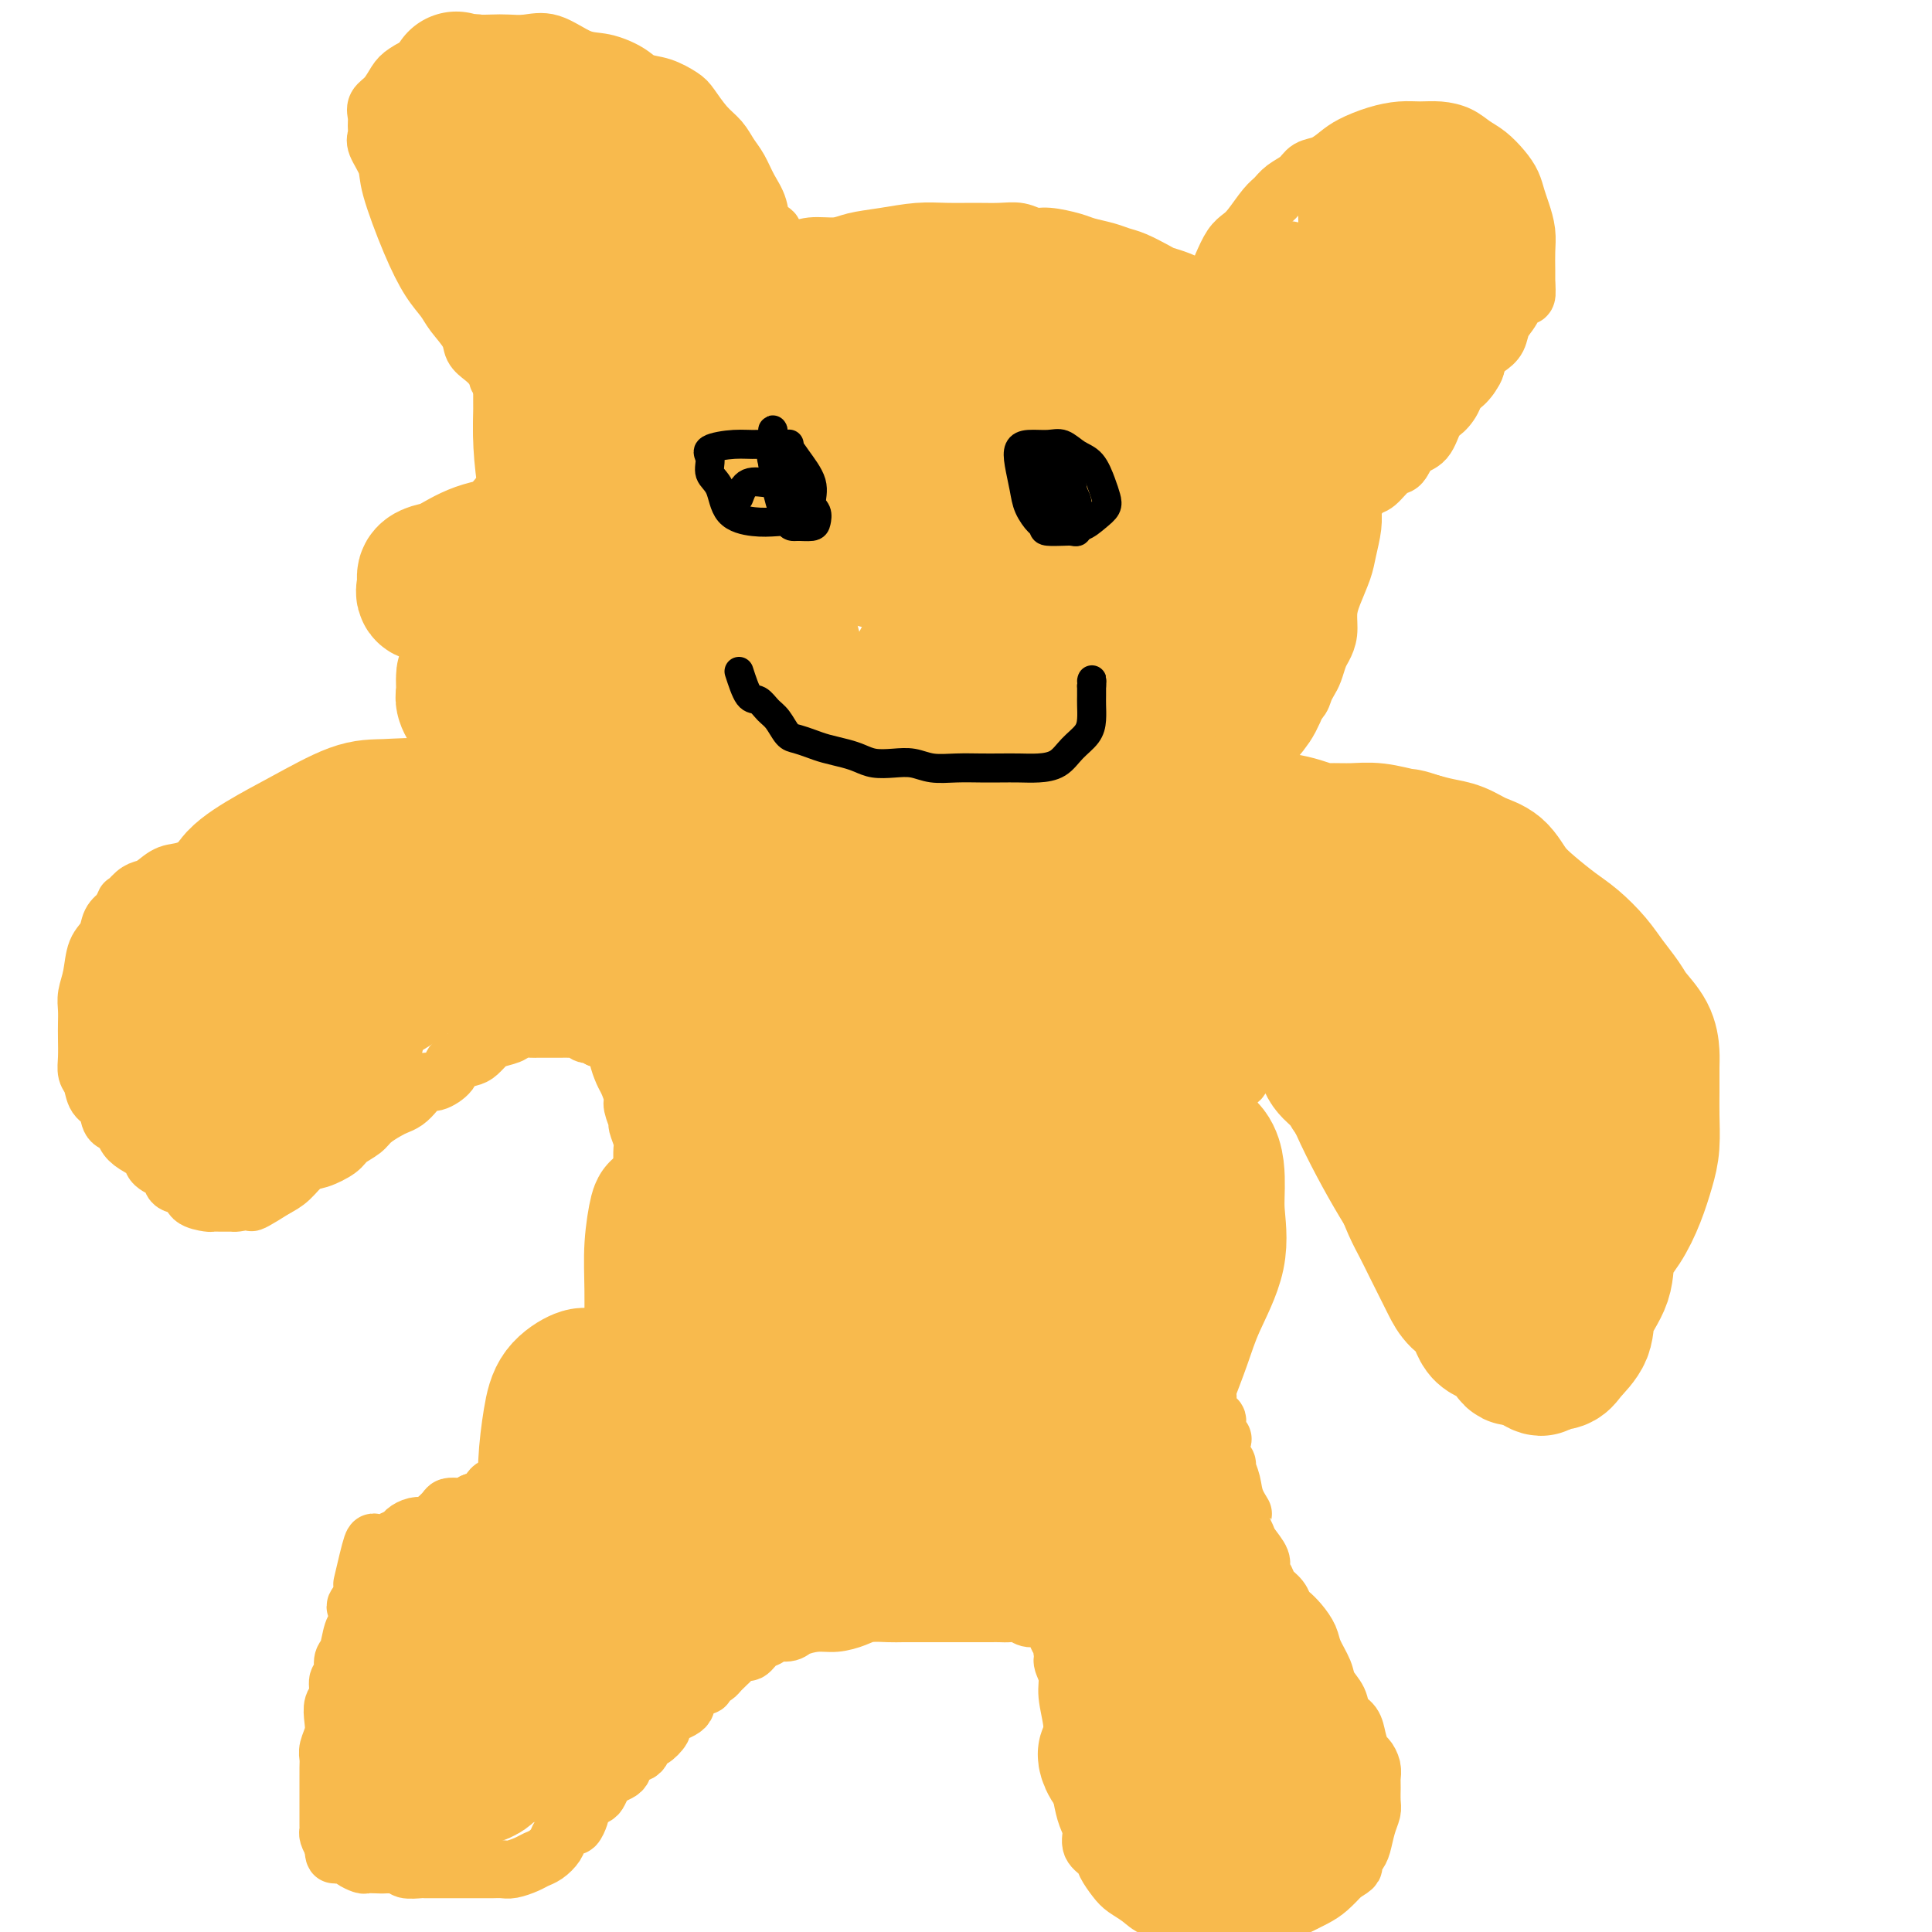 <svg viewBox='0 0 400 400' version='1.1' xmlns='http://www.w3.org/2000/svg' xmlns:xlink='http://www.w3.org/1999/xlink'><g fill='none' stroke='#F8BA4D' stroke-width='12' stroke-linecap='round' stroke-linejoin='round'><path d='M79,328c-2.115,1.594 -4.230,3.187 -5,4c-0.770,0.813 -0.195,0.844 0,1c0.195,0.156 0.010,0.435 0,1c-0.010,0.565 0.156,1.416 0,2c-0.156,0.584 -0.634,0.900 -1,2c-0.366,1.100 -0.619,2.984 -1,4c-0.381,1.016 -0.890,1.163 -1,2c-0.110,0.837 0.181,2.363 0,3c-0.181,0.637 -0.832,0.386 -1,1c-0.168,0.614 0.147,2.093 0,3c-0.147,0.907 -0.757,1.240 -1,2c-0.243,0.760 -0.118,1.946 0,3c0.118,1.054 0.228,1.976 0,3c-0.228,1.024 -0.793,2.150 -1,3c-0.207,0.850 -0.055,1.423 0,2c0.055,0.577 0.015,1.156 0,2c-0.015,0.844 -0.004,1.952 0,3c0.004,1.048 0.000,2.034 0,3c-0.000,0.966 0.003,1.911 0,3c-0.003,1.089 -0.011,2.323 0,3c0.011,0.677 0.041,0.798 0,1c-0.041,0.202 -0.155,0.486 0,1c0.155,0.514 0.577,1.257 1,2'/><path d='M69,382c0.180,3.975 0.630,0.911 1,0c0.370,-0.911 0.662,0.330 1,1c0.338,0.670 0.724,0.768 1,1c0.276,0.232 0.443,0.598 1,1c0.557,0.402 1.505,0.839 2,1c0.495,0.161 0.536,0.047 1,0c0.464,-0.047 1.351,-0.027 2,0c0.649,0.027 1.061,0.060 2,0c0.939,-0.060 2.405,-0.212 3,0c0.595,0.212 0.321,0.789 1,1c0.679,0.211 2.313,0.057 3,0c0.687,-0.057 0.426,-0.015 1,0c0.574,0.015 1.983,0.004 3,0c1.017,-0.004 1.641,-0.001 2,0c0.359,0.001 0.452,0.000 1,0c0.548,-0.000 1.550,-0.000 2,0c0.450,0.000 0.346,0.001 1,0c0.654,-0.001 2.066,-0.003 3,0c0.934,0.003 1.391,0.012 2,0c0.609,-0.012 1.370,-0.044 2,0c0.630,0.044 1.128,0.163 2,0c0.872,-0.163 2.116,-0.609 3,-1c0.884,-0.391 1.406,-0.726 2,-1c0.594,-0.274 1.258,-0.488 2,-1c0.742,-0.512 1.562,-1.321 2,-2c0.438,-0.679 0.496,-1.229 1,-2c0.504,-0.771 1.455,-1.763 2,-2c0.545,-0.237 0.685,0.282 1,0c0.315,-0.282 0.804,-1.366 1,-2c0.196,-0.634 0.098,-0.817 0,-1'/><path d='M120,375c1.201,-1.793 0.702,-1.776 1,-2c0.298,-0.224 1.393,-0.690 2,-1c0.607,-0.310 0.726,-0.463 1,-1c0.274,-0.537 0.702,-1.457 1,-2c0.298,-0.543 0.465,-0.709 1,-1c0.535,-0.291 1.439,-0.706 2,-1c0.561,-0.294 0.781,-0.465 1,-1c0.219,-0.535 0.439,-1.434 1,-2c0.561,-0.566 1.465,-0.799 2,-1c0.535,-0.201 0.703,-0.368 1,-1c0.297,-0.632 0.724,-1.727 1,-2c0.276,-0.273 0.402,0.278 1,0c0.598,-0.278 1.669,-1.384 2,-2c0.331,-0.616 -0.079,-0.743 0,-1c0.079,-0.257 0.647,-0.646 1,-1c0.353,-0.354 0.491,-0.673 1,-1c0.509,-0.327 1.389,-0.661 2,-1c0.611,-0.339 0.951,-0.682 1,-1c0.049,-0.318 -0.194,-0.611 0,-1c0.194,-0.389 0.826,-0.874 1,-1c0.174,-0.126 -0.111,0.107 0,0c0.111,-0.107 0.617,-0.554 1,-1c0.383,-0.446 0.641,-0.890 1,-1c0.359,-0.110 0.817,0.115 1,0c0.183,-0.115 0.090,-0.570 0,-1c-0.090,-0.430 -0.179,-0.836 0,-1c0.179,-0.164 0.625,-0.085 1,0c0.375,0.085 0.678,0.178 1,0c0.322,-0.178 0.664,-0.625 1,-1c0.336,-0.375 0.668,-0.679 1,-1c0.332,-0.321 0.666,-0.661 1,-1'/><path d='M151,344c4.700,-4.954 0.951,-1.838 0,-1c-0.951,0.838 0.895,-0.603 2,-1c1.105,-0.397 1.469,0.248 2,0c0.531,-0.248 1.229,-1.390 2,-2c0.771,-0.610 1.616,-0.689 2,-1c0.384,-0.311 0.307,-0.853 1,-1c0.693,-0.147 2.156,0.101 3,0c0.844,-0.101 1.067,-0.553 2,-1c0.933,-0.447 2.574,-0.890 4,-1c1.426,-0.110 2.635,0.114 4,0c1.365,-0.114 2.886,-0.567 4,-1c1.114,-0.433 1.820,-0.848 3,-1c1.180,-0.152 2.832,-0.041 4,0c1.168,0.041 1.850,0.011 3,0c1.150,-0.011 2.768,-0.003 4,0c1.232,0.003 2.077,0.001 3,0c0.923,-0.001 1.924,-0.000 3,0c1.076,0.000 2.228,0.000 3,0c0.772,-0.000 1.165,-0.001 2,0c0.835,0.001 2.110,0.004 3,0c0.890,-0.004 1.393,-0.016 2,0c0.607,0.016 1.318,0.060 2,0c0.682,-0.060 1.334,-0.223 2,0c0.666,0.223 1.345,0.833 2,1c0.655,0.167 1.285,-0.110 2,0c0.715,0.110 1.516,0.606 2,1c0.484,0.394 0.652,0.686 1,1c0.348,0.314 0.877,0.651 1,1c0.123,0.349 -0.159,0.709 0,1c0.159,0.291 0.760,0.512 1,1c0.240,0.488 0.120,1.244 0,2'/><path d='M220,342c0.399,1.243 -0.104,1.349 0,2c0.104,0.651 0.815,1.846 1,3c0.185,1.154 -0.158,2.268 0,4c0.158,1.732 0.815,4.081 1,6c0.185,1.919 -0.104,3.409 0,5c0.104,1.591 0.600,3.283 1,5c0.400,1.717 0.703,3.457 1,5c0.297,1.543 0.590,2.888 1,4c0.410,1.112 0.939,1.992 1,3c0.061,1.008 -0.347,2.143 0,3c0.347,0.857 1.447,1.436 2,2c0.553,0.564 0.559,1.111 1,2c0.441,0.889 1.316,2.118 2,3c0.684,0.882 1.178,1.416 2,2c0.822,0.584 1.971,1.218 3,2c1.029,0.782 1.937,1.712 3,2c1.063,0.288 2.280,-0.066 3,0c0.720,0.066 0.941,0.554 2,1c1.059,0.446 2.955,0.852 4,1c1.045,0.148 1.238,0.040 2,0c0.762,-0.040 2.091,-0.011 3,0c0.909,0.011 1.397,0.004 2,0c0.603,-0.004 1.321,-0.004 2,0c0.679,0.004 1.321,0.013 2,0c0.679,-0.013 1.396,-0.048 2,0c0.604,0.048 1.095,0.179 2,0c0.905,-0.179 2.223,-0.670 3,-1c0.777,-0.330 1.012,-0.501 2,-1c0.988,-0.499 2.727,-1.327 4,-2c1.273,-0.673 2.078,-1.192 3,-2c0.922,-0.808 1.961,-1.904 3,-3'/><path d='M278,388c3.035,-1.742 2.123,-1.597 2,-2c-0.123,-0.403 0.541,-1.352 1,-2c0.459,-0.648 0.711,-0.993 1,-2c0.289,-1.007 0.613,-2.676 1,-4c0.387,-1.324 0.835,-2.305 1,-3c0.165,-0.695 0.045,-1.106 0,-2c-0.045,-0.894 -0.015,-2.271 0,-3c0.015,-0.729 0.015,-0.810 0,-1c-0.015,-0.190 -0.046,-0.490 0,-1c0.046,-0.510 0.168,-1.229 0,-2c-0.168,-0.771 -0.626,-1.595 -1,-2c-0.374,-0.405 -0.662,-0.390 -1,-1c-0.338,-0.610 -0.724,-1.843 -1,-3c-0.276,-1.157 -0.440,-2.237 -1,-3c-0.560,-0.763 -1.516,-1.208 -2,-2c-0.484,-0.792 -0.496,-1.930 -1,-3c-0.504,-1.070 -1.500,-2.072 -2,-3c-0.500,-0.928 -0.505,-1.783 -1,-3c-0.495,-1.217 -1.481,-2.798 -2,-4c-0.519,-1.202 -0.572,-2.027 -1,-3c-0.428,-0.973 -1.232,-2.095 -2,-3c-0.768,-0.905 -1.501,-1.593 -2,-2c-0.499,-0.407 -0.765,-0.532 -1,-1c-0.235,-0.468 -0.439,-1.279 -1,-2c-0.561,-0.721 -1.477,-1.352 -2,-2c-0.523,-0.648 -0.651,-1.314 -1,-2c-0.349,-0.686 -0.920,-1.391 -1,-2c-0.080,-0.609 0.329,-1.122 0,-2c-0.329,-0.878 -1.396,-2.121 -2,-3c-0.604,-0.879 -0.744,-1.394 -1,-2c-0.256,-0.606 -0.628,-1.303 -1,-2'/><path d='M257,316c-4.128,-8.346 -0.947,-4.211 0,-3c0.947,1.211 -0.338,-0.503 -1,-2c-0.662,-1.497 -0.699,-2.777 -1,-4c-0.301,-1.223 -0.864,-2.389 -1,-3c-0.136,-0.611 0.156,-0.667 0,-1c-0.156,-0.333 -0.759,-0.944 -1,-2c-0.241,-1.056 -0.120,-2.557 0,-3c0.120,-0.443 0.238,0.172 0,0c-0.238,-0.172 -0.834,-1.130 -1,-2c-0.166,-0.870 0.096,-1.651 0,-2c-0.096,-0.349 -0.551,-0.265 -1,-1c-0.449,-0.735 -0.891,-2.290 -1,-3c-0.109,-0.710 0.115,-0.574 0,-1c-0.115,-0.426 -0.571,-1.412 -1,-2c-0.429,-0.588 -0.832,-0.776 -1,-1c-0.168,-0.224 -0.102,-0.484 0,-1c0.102,-0.516 0.238,-1.289 0,-2c-0.238,-0.711 -0.852,-1.359 -1,-2c-0.148,-0.641 0.171,-1.274 0,-2c-0.171,-0.726 -0.830,-1.545 -1,-2c-0.170,-0.455 0.151,-0.545 0,-1c-0.151,-0.455 -0.772,-1.275 -1,-2c-0.228,-0.725 -0.061,-1.354 0,-2c0.061,-0.646 0.016,-1.309 0,-2c-0.016,-0.691 -0.004,-1.412 0,-2c0.004,-0.588 0.001,-1.045 0,-2c-0.001,-0.955 -0.000,-2.408 0,-3c0.000,-0.592 0.000,-0.324 0,-1c-0.000,-0.676 -0.000,-2.297 0,-3c0.000,-0.703 0.000,-0.486 0,-1c-0.000,-0.514 -0.000,-1.757 0,-3'/><path d='M245,255c0.001,-2.684 0.004,-0.894 0,-1c-0.004,-0.106 -0.016,-2.108 0,-3c0.016,-0.892 0.061,-0.676 0,-1c-0.061,-0.324 -0.226,-1.190 0,-2c0.226,-0.810 0.844,-1.564 1,-2c0.156,-0.436 -0.151,-0.554 0,-1c0.151,-0.446 0.759,-1.218 1,-2c0.241,-0.782 0.116,-1.572 0,-2c-0.116,-0.428 -0.223,-0.495 0,-1c0.223,-0.505 0.777,-1.448 1,-2c0.223,-0.552 0.115,-0.711 0,-1c-0.115,-0.289 -0.238,-0.706 0,-1c0.238,-0.294 0.837,-0.464 1,-1c0.163,-0.536 -0.110,-1.439 0,-2c0.110,-0.561 0.603,-0.779 1,-1c0.397,-0.221 0.697,-0.444 1,-1c0.303,-0.556 0.610,-1.444 1,-2c0.390,-0.556 0.865,-0.779 1,-1c0.135,-0.221 -0.069,-0.440 0,-1c0.069,-0.560 0.413,-1.459 1,-2c0.587,-0.541 1.418,-0.722 2,-1c0.582,-0.278 0.916,-0.653 1,-1c0.084,-0.347 -0.080,-0.666 0,-1c0.080,-0.334 0.405,-0.682 1,-1c0.595,-0.318 1.460,-0.607 2,-1c0.540,-0.393 0.756,-0.890 1,-1c0.244,-0.110 0.516,0.167 1,0c0.484,-0.167 1.181,-0.777 2,-1c0.819,-0.223 1.759,-0.060 2,0c0.241,0.060 -0.217,0.017 0,0c0.217,-0.017 1.108,-0.009 2,0'/><path d='M268,218c2.551,-1.018 1.928,-0.064 2,1c0.072,1.064 0.839,2.239 2,3c1.161,0.761 2.716,1.109 4,2c1.284,0.891 2.299,2.325 3,3c0.701,0.675 1.090,0.593 2,1c0.910,0.407 2.341,1.305 3,2c0.659,0.695 0.547,1.186 1,2c0.453,0.814 1.471,1.949 2,3c0.529,1.051 0.567,2.018 1,3c0.433,0.982 1.259,1.979 2,3c0.741,1.021 1.397,2.065 2,3c0.603,0.935 1.152,1.761 2,3c0.848,1.239 1.993,2.892 3,4c1.007,1.108 1.875,1.671 3,3c1.125,1.329 2.506,3.425 4,5c1.494,1.575 3.102,2.628 5,4c1.898,1.372 4.087,3.061 6,4c1.913,0.939 3.549,1.127 5,2c1.451,0.873 2.718,2.431 4,3c1.282,0.569 2.581,0.150 4,0c1.419,-0.150 2.958,-0.032 4,0c1.042,0.032 1.586,-0.021 2,0c0.414,0.021 0.700,0.115 1,0c0.300,-0.115 0.616,-0.439 1,-1c0.384,-0.561 0.835,-1.359 1,-2c0.165,-0.641 0.044,-1.127 0,-2c-0.044,-0.873 -0.012,-2.135 0,-3c0.012,-0.865 0.003,-1.335 0,-2c-0.003,-0.665 -0.001,-1.525 0,-3c0.001,-1.475 0.000,-3.564 0,-5c-0.000,-1.436 -0.000,-2.218 0,-3'/><path d='M337,251c-0.000,-3.565 -0.000,-3.477 0,-4c0.000,-0.523 0.000,-1.659 0,-3c-0.000,-1.341 -0.000,-2.889 0,-4c0.000,-1.111 0.000,-1.785 0,-3c-0.000,-1.215 -0.000,-2.972 0,-4c0.000,-1.028 0.001,-1.327 0,-2c-0.001,-0.673 -0.003,-1.720 0,-3c0.003,-1.280 0.012,-2.793 0,-4c-0.012,-1.207 -0.045,-2.108 0,-3c0.045,-0.892 0.166,-1.775 0,-3c-0.166,-1.225 -0.621,-2.792 -1,-4c-0.379,-1.208 -0.681,-2.057 -1,-3c-0.319,-0.943 -0.654,-1.980 -1,-3c-0.346,-1.020 -0.704,-2.022 -1,-3c-0.296,-0.978 -0.530,-1.934 -1,-3c-0.470,-1.066 -1.178,-2.244 -2,-3c-0.822,-0.756 -1.760,-1.090 -2,-2c-0.240,-0.910 0.216,-2.397 0,-3c-0.216,-0.603 -1.105,-0.321 -2,-1c-0.895,-0.679 -1.797,-2.317 -2,-3c-0.203,-0.683 0.294,-0.410 0,-1c-0.294,-0.590 -1.378,-2.042 -2,-3c-0.622,-0.958 -0.782,-1.422 -1,-2c-0.218,-0.578 -0.495,-1.272 -1,-2c-0.505,-0.728 -1.238,-1.491 -2,-2c-0.762,-0.509 -1.551,-0.762 -2,-1c-0.449,-0.238 -0.557,-0.459 -1,-1c-0.443,-0.541 -1.222,-1.403 -2,-2c-0.778,-0.597 -1.556,-0.930 -2,-1c-0.444,-0.070 -0.556,0.123 -1,0c-0.444,-0.123 -1.222,-0.561 -2,-1'/><path d='M308,174c-2.046,-1.193 -1.159,-0.176 -1,0c0.159,0.176 -0.408,-0.489 -1,-1c-0.592,-0.511 -1.209,-0.869 -2,-1c-0.791,-0.131 -1.756,-0.035 -2,0c-0.244,0.035 0.234,0.009 0,0c-0.234,-0.009 -1.180,-0.001 -2,0c-0.820,0.001 -1.515,-0.003 -2,0c-0.485,0.003 -0.760,0.015 -1,0c-0.240,-0.015 -0.446,-0.057 -1,0c-0.554,0.057 -1.457,0.212 -2,0c-0.543,-0.212 -0.728,-0.793 -1,-1c-0.272,-0.207 -0.631,-0.040 -1,0c-0.369,0.040 -0.747,-0.046 -1,0c-0.253,0.046 -0.382,0.222 -1,0c-0.618,-0.222 -1.723,-0.844 -2,-1c-0.277,-0.156 0.276,0.154 0,0c-0.276,-0.154 -1.382,-0.772 -2,-1c-0.618,-0.228 -0.748,-0.065 -1,0c-0.252,0.065 -0.626,0.032 -1,0c-0.374,-0.032 -0.748,-0.061 -1,0c-0.252,0.061 -0.382,0.214 -1,0c-0.618,-0.214 -1.724,-0.793 -2,-1c-0.276,-0.207 0.278,-0.041 0,0c-0.278,0.041 -1.388,-0.041 -2,0c-0.612,0.041 -0.728,0.207 -1,0c-0.272,-0.207 -0.702,-0.788 -1,-1c-0.298,-0.212 -0.464,-0.057 -1,0c-0.536,0.057 -1.443,0.015 -2,0c-0.557,-0.015 -0.765,-0.004 -1,0c-0.235,0.004 -0.496,0.001 -1,0c-0.504,-0.001 -1.252,-0.001 -2,0'/><path d='M269,167c-6.450,-1.083 -3.077,-0.290 -2,0c1.077,0.290 -0.144,0.078 -1,0c-0.856,-0.078 -1.346,-0.021 -2,0c-0.654,0.021 -1.470,0.006 -2,0c-0.530,-0.006 -0.774,-0.001 -1,0c-0.226,0.001 -0.433,0.000 -1,0c-0.567,-0.000 -1.495,-0.000 -2,0c-0.505,0.000 -0.587,0.000 -1,0c-0.413,-0.000 -1.156,-0.000 -2,0c-0.844,0.000 -1.789,0.000 -2,0c-0.211,-0.000 0.312,-0.000 0,0c-0.312,0.000 -1.459,0.000 -2,0c-0.541,-0.000 -0.477,-0.000 -1,0c-0.523,0.000 -1.632,0.000 -2,0c-0.368,-0.000 0.007,-0.000 0,0c-0.007,0.000 -0.396,0.000 -1,0c-0.604,-0.000 -1.422,-0.000 -2,0c-0.578,0.000 -0.914,0.000 -1,0c-0.086,-0.000 0.080,-0.000 0,0c-0.080,0.000 -0.406,0.000 -1,0c-0.594,-0.000 -1.455,-0.000 -2,0c-0.545,0.000 -0.775,0.000 -1,0c-0.225,-0.000 -0.445,-0.000 -1,0c-0.555,0.000 -1.444,0.000 -2,0c-0.556,-0.000 -0.778,-0.000 -1,0c-0.222,0.000 -0.443,0.001 -1,0c-0.557,-0.001 -1.450,-0.003 -2,0c-0.550,0.003 -0.756,0.011 -1,0c-0.244,-0.011 -0.527,-0.041 -1,0c-0.473,0.041 -1.135,0.155 -2,0c-0.865,-0.155 -1.932,-0.577 -3,-1'/><path d='M226,166c-6.844,-0.150 -2.454,-0.025 -1,0c1.454,0.025 -0.028,-0.050 -1,0c-0.972,0.050 -1.433,0.223 -2,0c-0.567,-0.223 -1.240,-0.843 -2,-1c-0.760,-0.157 -1.607,0.150 -2,0c-0.393,-0.150 -0.333,-0.757 -1,-1c-0.667,-0.243 -2.061,-0.121 -3,0c-0.939,0.121 -1.421,0.243 -2,0c-0.579,-0.243 -1.254,-0.850 -2,-1c-0.746,-0.150 -1.565,0.156 -2,0c-0.435,-0.156 -0.488,-0.774 -1,-1c-0.512,-0.226 -1.484,-0.061 -2,0c-0.516,0.061 -0.575,0.016 -1,0c-0.425,-0.016 -1.217,-0.004 -2,0c-0.783,0.004 -1.557,0.001 -2,0c-0.443,-0.001 -0.557,-0.000 -1,0c-0.443,0.000 -1.217,0.000 -2,0c-0.783,-0.000 -1.576,-0.000 -2,0c-0.424,0.000 -0.480,0.000 -1,0c-0.520,-0.000 -1.505,-0.000 -2,0c-0.495,0.000 -0.500,0.000 -1,0c-0.500,-0.000 -1.496,-0.000 -2,0c-0.504,0.000 -0.516,0.000 -1,0c-0.484,-0.000 -1.439,-0.000 -2,0c-0.561,0.000 -0.727,0.000 -1,0c-0.273,-0.000 -0.654,-0.000 -1,0c-0.346,0.000 -0.656,0.000 -1,0c-0.344,-0.000 -0.721,-0.000 -1,0c-0.279,0.000 -0.460,0.000 -1,0c-0.540,-0.000 -1.440,-0.000 -2,0c-0.560,0.000 -0.780,0.000 -1,0'/><path d='M178,162c-7.655,-0.619 -2.792,-0.167 -1,0c1.792,0.167 0.512,0.048 0,0c-0.512,-0.048 -0.256,-0.024 0,0'/><path d='M75,328c0.789,-3.375 1.577,-6.750 2,-8c0.423,-1.250 0.480,-0.376 1,0c0.520,0.376 1.504,0.255 2,0c0.496,-0.255 0.504,-0.643 1,-1c0.496,-0.357 1.481,-0.684 2,-1c0.519,-0.316 0.572,-0.623 1,-1c0.428,-0.377 1.232,-0.826 2,-1c0.768,-0.174 1.500,-0.075 2,0c0.500,0.075 0.767,0.125 1,0c0.233,-0.125 0.433,-0.425 1,-1c0.567,-0.575 1.500,-1.425 2,-2c0.500,-0.575 0.567,-0.876 1,-1c0.433,-0.124 1.232,-0.072 2,0c0.768,0.072 1.505,0.163 2,0c0.495,-0.163 0.747,-0.582 1,-1'/><path d='M98,311c3.892,-1.493 3.122,-0.725 3,-1c-0.122,-0.275 0.404,-1.593 1,-2c0.596,-0.407 1.263,0.098 2,0c0.737,-0.098 1.544,-0.800 2,-1c0.456,-0.200 0.560,0.100 1,0c0.440,-0.100 1.216,-0.600 2,-1c0.784,-0.400 1.576,-0.698 2,-1c0.424,-0.302 0.481,-0.607 1,-1c0.519,-0.393 1.501,-0.875 2,-1c0.499,-0.125 0.516,0.106 1,0c0.484,-0.106 1.434,-0.550 2,-1c0.566,-0.450 0.747,-0.908 1,-1c0.253,-0.092 0.578,0.181 1,0c0.422,-0.181 0.939,-0.818 1,-1c0.061,-0.182 -0.336,0.089 0,0c0.336,-0.089 1.403,-0.540 2,-1c0.597,-0.460 0.723,-0.931 1,-1c0.277,-0.069 0.705,0.263 1,0c0.295,-0.263 0.455,-1.121 1,-2c0.545,-0.879 1.473,-1.779 2,-2c0.527,-0.221 0.653,0.236 1,0c0.347,-0.236 0.916,-1.167 1,-2c0.084,-0.833 -0.318,-1.570 0,-2c0.318,-0.430 1.357,-0.553 2,-1c0.643,-0.447 0.890,-1.218 1,-2c0.110,-0.782 0.082,-1.574 0,-2c-0.082,-0.426 -0.218,-0.484 0,-1c0.218,-0.516 0.790,-1.489 1,-2c0.210,-0.511 0.056,-0.561 0,-1c-0.056,-0.439 -0.016,-1.268 0,-2c0.016,-0.732 0.008,-1.366 0,-2'/><path d='M133,277c0.309,-2.169 0.083,-1.592 0,-2c-0.083,-0.408 -0.022,-1.801 0,-3c0.022,-1.199 0.006,-2.204 0,-3c-0.006,-0.796 -0.002,-1.383 0,-2c0.002,-0.617 0.000,-1.264 0,-2c-0.000,-0.736 -0.000,-1.561 0,-2c0.000,-0.439 0.000,-0.493 0,-1c-0.000,-0.507 -0.000,-1.468 0,-2c0.000,-0.532 0.000,-0.637 0,-1c-0.000,-0.363 -0.000,-0.985 0,-2c0.000,-1.015 -0.000,-2.423 0,-3c0.000,-0.577 0.000,-0.324 0,-1c-0.000,-0.676 -0.000,-2.282 0,-3c0.000,-0.718 0.000,-0.547 0,-1c-0.000,-0.453 -0.000,-1.529 0,-2c0.000,-0.471 0.001,-0.337 0,-1c-0.001,-0.663 -0.004,-2.122 0,-3c0.004,-0.878 0.016,-1.175 0,-2c-0.016,-0.825 -0.061,-2.179 0,-3c0.061,-0.821 0.227,-1.111 0,-2c-0.227,-0.889 -0.849,-2.378 -1,-3c-0.151,-0.622 0.167,-0.378 0,-1c-0.167,-0.622 -0.820,-2.111 -1,-3c-0.180,-0.889 0.111,-1.179 0,-2c-0.111,-0.821 -0.625,-2.174 -1,-3c-0.375,-0.826 -0.611,-1.125 -1,-2c-0.389,-0.875 -0.930,-2.326 -1,-3c-0.070,-0.674 0.332,-0.573 0,-1c-0.332,-0.427 -1.397,-1.384 -2,-2c-0.603,-0.616 -0.744,-0.890 -1,-1c-0.256,-0.110 -0.628,-0.055 -1,0'/><path d='M124,215c-1.717,-3.724 -1.511,-1.534 -2,-1c-0.489,0.534 -1.674,-0.589 -2,-1c-0.326,-0.411 0.208,-0.110 0,0c-0.208,0.110 -1.159,0.029 -2,0c-0.841,-0.029 -1.571,-0.008 -2,0c-0.429,0.008 -0.557,0.001 -1,0c-0.443,-0.001 -1.202,0.003 -2,0c-0.798,-0.003 -1.635,-0.012 -2,0c-0.365,0.012 -0.258,0.044 -1,0c-0.742,-0.044 -2.335,-0.163 -3,0c-0.665,0.163 -0.403,0.607 -1,1c-0.597,0.393 -2.052,0.735 -3,1c-0.948,0.265 -1.390,0.455 -2,1c-0.610,0.545 -1.389,1.446 -2,2c-0.611,0.554 -1.056,0.760 -2,1c-0.944,0.240 -2.389,0.515 -3,1c-0.611,0.485 -0.390,1.180 -1,2c-0.610,0.820 -2.050,1.764 -3,2c-0.950,0.236 -1.408,-0.236 -2,0c-0.592,0.236 -1.317,1.179 -2,2c-0.683,0.821 -1.322,1.518 -2,2c-0.678,0.482 -1.393,0.748 -2,1c-0.607,0.252 -1.105,0.490 -2,1c-0.895,0.510 -2.186,1.293 -3,2c-0.814,0.707 -1.152,1.339 -2,2c-0.848,0.661 -2.208,1.349 -3,2c-0.792,0.651 -1.016,1.263 -2,2c-0.984,0.737 -2.728,1.600 -4,2c-1.272,0.400 -2.073,0.339 -3,1c-0.927,0.661 -1.979,2.046 -3,3c-1.021,0.954 -2.010,1.477 -3,2'/><path d='M57,246c-8.339,5.287 -4.188,2.005 -3,1c1.188,-1.005 -0.589,0.266 -2,1c-1.411,0.734 -2.456,0.929 -3,1c-0.544,0.071 -0.588,0.017 -1,0c-0.412,-0.017 -1.193,0.003 -2,0c-0.807,-0.003 -1.639,-0.027 -2,0c-0.361,0.027 -0.252,0.106 -1,0c-0.748,-0.106 -2.355,-0.399 -3,-1c-0.645,-0.601 -0.328,-1.512 -1,-2c-0.672,-0.488 -2.333,-0.554 -3,-1c-0.667,-0.446 -0.340,-1.274 -1,-2c-0.660,-0.726 -2.308,-1.351 -3,-2c-0.692,-0.649 -0.427,-1.324 -1,-2c-0.573,-0.676 -1.984,-1.354 -3,-2c-1.016,-0.646 -1.638,-1.260 -2,-2c-0.362,-0.740 -0.464,-1.606 -1,-2c-0.536,-0.394 -1.506,-0.318 -2,-1c-0.494,-0.682 -0.510,-2.124 -1,-3c-0.490,-0.876 -1.452,-1.186 -2,-2c-0.548,-0.814 -0.683,-2.132 -1,-3c-0.317,-0.868 -0.817,-1.285 -1,-2c-0.183,-0.715 -0.050,-1.727 0,-3c0.050,-1.273 0.017,-2.807 0,-4c-0.017,-1.193 -0.017,-2.045 0,-3c0.017,-0.955 0.050,-2.012 0,-3c-0.050,-0.988 -0.183,-1.906 0,-3c0.183,-1.094 0.682,-2.362 1,-4c0.318,-1.638 0.456,-3.645 1,-5c0.544,-1.355 1.492,-2.057 2,-3c0.508,-0.943 0.574,-2.127 1,-3c0.426,-0.873 1.213,-1.437 2,-2'/><path d='M25,189c1.214,-2.976 0.751,-1.915 1,-2c0.249,-0.085 1.212,-1.316 2,-2c0.788,-0.684 1.400,-0.820 2,-1c0.600,-0.180 1.187,-0.405 2,-1c0.813,-0.595 1.852,-1.560 3,-2c1.148,-0.440 2.406,-0.354 4,-1c1.594,-0.646 3.524,-2.023 5,-3c1.476,-0.977 2.497,-1.554 4,-2c1.503,-0.446 3.488,-0.763 5,-1c1.512,-0.237 2.552,-0.396 4,-1c1.448,-0.604 3.305,-1.655 5,-2c1.695,-0.345 3.229,0.014 5,0c1.771,-0.014 3.779,-0.403 5,-1c1.221,-0.597 1.656,-1.401 3,-2c1.344,-0.599 3.599,-0.991 5,-1c1.401,-0.009 1.949,0.366 3,0c1.051,-0.366 2.607,-1.474 4,-2c1.393,-0.526 2.624,-0.469 4,-1c1.376,-0.531 2.899,-1.649 4,-2c1.101,-0.351 1.782,0.065 3,0c1.218,-0.065 2.975,-0.610 4,-1c1.025,-0.390 1.320,-0.626 2,-1c0.680,-0.374 1.746,-0.885 3,-1c1.254,-0.115 2.697,0.166 4,0c1.303,-0.166 2.464,-0.777 4,-1c1.536,-0.223 3.445,-0.056 5,0c1.555,0.056 2.757,0.001 4,0c1.243,-0.001 2.529,0.051 4,0c1.471,-0.051 3.127,-0.206 5,0c1.873,0.206 3.964,0.773 6,1c2.036,0.227 4.018,0.113 6,0'/><path d='M145,159c5.829,0.381 5.400,0.834 6,1c0.600,0.166 2.229,0.044 4,0c1.771,-0.044 3.682,-0.012 5,0c1.318,0.012 2.041,0.003 3,0c0.959,-0.003 2.155,-0.000 3,0c0.845,0.000 1.340,-0.001 2,0c0.660,0.001 1.483,0.006 2,0c0.517,-0.006 0.726,-0.022 1,0c0.274,0.022 0.612,0.083 1,0c0.388,-0.083 0.825,-0.309 1,0c0.175,0.309 0.087,1.155 0,2'/><path d='M173,162c4.667,0.500 2.333,0.250 0,0'/><path d='M159,57c-1.736,-0.014 -3.472,-0.029 -4,0c-0.528,0.029 0.151,0.100 0,0c-0.151,-0.100 -1.132,-0.371 -2,0c-0.868,0.371 -1.624,1.382 -2,2c-0.376,0.618 -0.371,0.841 -1,1c-0.629,0.159 -1.890,0.255 -3,1c-1.110,0.745 -2.068,2.141 -3,3c-0.932,0.859 -1.837,1.182 -3,2c-1.163,0.818 -2.584,2.132 -4,3c-1.416,0.868 -2.828,1.290 -4,2c-1.172,0.710 -2.106,1.707 -3,3c-0.894,1.293 -1.748,2.881 -3,4c-1.252,1.119 -2.901,1.769 -4,3c-1.099,1.231 -1.649,3.041 -3,4c-1.351,0.959 -3.502,1.065 -5,2c-1.498,0.935 -2.341,2.698 -3,4c-0.659,1.302 -1.132,2.145 -2,3c-0.868,0.855 -2.130,1.724 -3,3c-0.870,1.276 -1.346,2.960 -2,4c-0.654,1.040 -1.485,1.437 -2,2c-0.515,0.563 -0.715,1.292 -1,2c-0.285,0.708 -0.654,1.396 -1,2c-0.346,0.604 -0.670,1.124 -1,2c-0.330,0.876 -0.666,2.107 -1,3c-0.334,0.893 -0.667,1.446 -1,2'/><path d='M98,114c-2.569,4.839 -0.492,3.437 0,3c0.492,-0.437 -0.600,0.090 -1,1c-0.400,0.910 -0.107,2.202 0,3c0.107,0.798 0.029,1.101 0,2c-0.029,0.899 -0.008,2.394 0,3c0.008,0.606 0.002,0.324 0,1c-0.002,0.676 -0.001,2.312 0,3c0.001,0.688 0.000,0.430 0,1c-0.000,0.570 0.000,1.968 0,3c-0.000,1.032 -0.001,1.699 0,2c0.001,0.301 0.003,0.235 0,1c-0.003,0.765 -0.012,2.359 0,3c0.012,0.641 0.046,0.329 0,1c-0.046,0.671 -0.171,2.325 0,3c0.171,0.675 0.637,0.371 1,1c0.363,0.629 0.623,2.192 1,3c0.377,0.808 0.871,0.861 1,1c0.129,0.139 -0.106,0.363 0,1c0.106,0.637 0.553,1.687 1,2c0.447,0.313 0.894,-0.112 1,0c0.106,0.112 -0.130,0.762 0,1c0.130,0.238 0.627,0.063 1,0c0.373,-0.063 0.622,-0.014 1,0c0.378,0.014 0.885,-0.007 1,0c0.115,0.007 -0.161,0.040 0,0c0.161,-0.040 0.760,-0.154 1,0c0.240,0.154 0.120,0.577 0,1'/><path d='M106,154c1.511,1.564 0.789,0.475 1,0c0.211,-0.475 1.355,-0.335 2,0c0.645,0.335 0.792,0.864 1,1c0.208,0.136 0.479,-0.122 1,0c0.521,0.122 1.293,0.624 2,1c0.707,0.376 1.348,0.626 2,1c0.652,0.374 1.314,0.874 2,1c0.686,0.126 1.394,-0.120 2,0c0.606,0.120 1.110,0.607 2,1c0.890,0.393 2.168,0.693 3,1c0.832,0.307 1.219,0.622 2,1c0.781,0.378 1.956,0.818 3,1c1.044,0.182 1.956,0.105 3,0c1.044,-0.105 2.219,-0.238 3,0c0.781,0.238 1.168,0.848 2,1c0.832,0.152 2.110,-0.156 3,0c0.890,0.156 1.393,0.774 2,1c0.607,0.226 1.317,0.061 2,0c0.683,-0.061 1.339,-0.016 2,0c0.661,0.016 1.327,0.004 2,0c0.673,-0.004 1.353,-0.001 2,0c0.647,0.001 1.261,0.000 2,0c0.739,-0.000 1.601,-0.000 2,0c0.399,0.000 0.333,0.000 1,0c0.667,-0.000 2.065,-0.000 3,0c0.935,0.000 1.405,0.000 2,0c0.595,-0.000 1.314,-0.000 2,0c0.686,0.000 1.339,0.000 2,0c0.661,-0.000 1.332,-0.000 2,0c0.668,0.000 1.334,0.000 2,0'/><path d='M168,164c6.614,0.309 3.648,0.083 3,0c-0.648,-0.083 1.023,-0.022 2,0c0.977,0.022 1.261,0.006 2,0c0.739,-0.006 1.933,-0.002 3,0c1.067,0.002 2.007,0.000 3,0c0.993,-0.000 2.040,-0.000 3,0c0.960,0.000 1.835,0.000 3,0c1.165,-0.000 2.621,-0.000 4,0c1.379,0.000 2.680,0.000 4,0c1.320,-0.000 2.660,-0.000 4,0c1.340,0.000 2.679,0.000 4,0c1.321,-0.000 2.625,-0.000 4,0c1.375,0.000 2.820,0.000 4,0c1.180,-0.000 2.096,-0.000 3,0c0.904,0.000 1.797,0.000 3,0c1.203,-0.000 2.715,-0.000 4,0c1.285,0.000 2.341,0.000 3,0c0.659,-0.000 0.920,-0.000 2,0c1.080,0.000 2.979,0.001 4,0c1.021,-0.001 1.164,-0.003 2,0c0.836,0.003 2.364,0.011 3,0c0.636,-0.011 0.378,-0.042 1,0c0.622,0.042 2.124,0.156 3,0c0.876,-0.156 1.126,-0.581 2,-1c0.874,-0.419 2.371,-0.833 3,-1c0.629,-0.167 0.391,-0.086 1,0c0.609,0.086 2.064,0.178 3,0c0.936,-0.178 1.354,-0.625 2,-1c0.646,-0.375 1.520,-0.678 2,-1c0.480,-0.322 0.566,-0.663 1,-1c0.434,-0.337 1.217,-0.668 2,-1'/><path d='M255,158c2.837,-1.123 1.930,-0.930 2,-1c0.070,-0.070 1.118,-0.403 2,-1c0.882,-0.597 1.599,-1.458 2,-2c0.401,-0.542 0.488,-0.765 1,-1c0.512,-0.235 1.450,-0.482 2,-1c0.550,-0.518 0.711,-1.308 1,-2c0.289,-0.692 0.707,-1.288 1,-2c0.293,-0.712 0.460,-1.541 1,-2c0.540,-0.459 1.454,-0.550 2,-1c0.546,-0.450 0.723,-1.261 1,-2c0.277,-0.739 0.652,-1.407 1,-2c0.348,-0.593 0.667,-1.109 1,-2c0.333,-0.891 0.680,-2.155 1,-3c0.320,-0.845 0.614,-1.272 1,-2c0.386,-0.728 0.863,-1.757 1,-3c0.137,-1.243 -0.065,-2.699 0,-4c0.065,-1.301 0.396,-2.448 1,-4c0.604,-1.552 1.482,-3.511 2,-5c0.518,-1.489 0.675,-2.509 1,-4c0.325,-1.491 0.819,-3.453 1,-5c0.181,-1.547 0.048,-2.680 0,-4c-0.048,-1.320 -0.011,-2.828 0,-4c0.011,-1.172 -0.003,-2.009 0,-3c0.003,-0.991 0.022,-2.137 0,-3c-0.022,-0.863 -0.084,-1.442 0,-2c0.084,-0.558 0.314,-1.094 0,-2c-0.314,-0.906 -1.173,-2.182 -2,-3c-0.827,-0.818 -1.624,-1.178 -2,-2c-0.376,-0.822 -0.332,-2.106 -1,-3c-0.668,-0.894 -2.048,-1.398 -3,-2c-0.952,-0.602 -1.476,-1.301 -2,-2'/><path d='M270,79c-1.921,-2.153 -1.725,-1.535 -2,-2c-0.275,-0.465 -1.022,-2.011 -2,-3c-0.978,-0.989 -2.186,-1.420 -3,-2c-0.814,-0.580 -1.233,-1.310 -2,-2c-0.767,-0.690 -1.880,-1.339 -3,-2c-1.120,-0.661 -2.246,-1.332 -3,-2c-0.754,-0.668 -1.137,-1.331 -2,-2c-0.863,-0.669 -2.207,-1.344 -3,-2c-0.793,-0.656 -1.034,-1.293 -2,-2c-0.966,-0.707 -2.657,-1.485 -4,-2c-1.343,-0.515 -2.340,-0.768 -3,-1c-0.660,-0.232 -0.985,-0.443 -2,-1c-1.015,-0.557 -2.720,-1.458 -4,-2c-1.280,-0.542 -2.135,-0.724 -3,-1c-0.865,-0.276 -1.740,-0.647 -3,-1c-1.260,-0.353 -2.906,-0.687 -4,-1c-1.094,-0.313 -1.635,-0.606 -3,-1c-1.365,-0.394 -3.553,-0.890 -5,-1c-1.447,-0.110 -2.153,0.167 -3,0c-0.847,-0.167 -1.834,-0.778 -3,-1c-1.166,-0.222 -2.512,-0.057 -4,0c-1.488,0.057 -3.119,0.004 -5,0c-1.881,-0.004 -4.014,0.042 -6,0c-1.986,-0.042 -3.826,-0.170 -6,0c-2.174,0.170 -4.681,0.638 -7,1c-2.319,0.362 -4.448,0.619 -6,1c-1.552,0.381 -2.526,0.887 -4,1c-1.474,0.113 -3.447,-0.165 -5,0c-1.553,0.165 -2.687,0.775 -4,1c-1.313,0.225 -2.804,0.064 -4,0c-1.196,-0.064 -2.098,-0.032 -3,0'/><path d='M157,52c-5.655,0.551 -3.292,-0.070 -3,0c0.292,0.070 -1.486,0.833 -3,1c-1.514,0.167 -2.764,-0.262 -4,0c-1.236,0.262 -2.457,1.215 -4,2c-1.543,0.785 -3.408,1.401 -5,2c-1.592,0.599 -2.913,1.182 -4,2c-1.087,0.818 -1.941,1.872 -3,3c-1.059,1.128 -2.322,2.330 -3,3c-0.678,0.670 -0.770,0.806 -1,1c-0.230,0.194 -0.598,0.444 -1,1c-0.402,0.556 -0.839,1.419 -1,2c-0.161,0.581 -0.046,0.880 0,1c0.046,0.120 0.023,0.060 0,0'/><path d='M110,83c-2.441,-1.625 -4.882,-3.250 -6,-4c-1.118,-0.750 -0.914,-0.626 -1,-1c-0.086,-0.374 -0.464,-1.248 -1,-2c-0.536,-0.752 -1.231,-1.383 -2,-2c-0.769,-0.617 -1.612,-1.219 -2,-2c-0.388,-0.781 -0.322,-1.742 -1,-3c-0.678,-1.258 -2.102,-2.812 -3,-4c-0.898,-1.188 -1.272,-2.011 -2,-3c-0.728,-0.989 -1.810,-2.145 -3,-4c-1.190,-1.855 -2.487,-4.408 -4,-8c-1.513,-3.592 -3.243,-8.222 -4,-11c-0.757,-2.778 -0.542,-3.703 -1,-5c-0.458,-1.297 -1.588,-2.967 -2,-4c-0.412,-1.033 -0.104,-1.431 0,-2c0.104,-0.569 0.006,-1.311 0,-2c-0.006,-0.689 0.080,-1.325 0,-2c-0.080,-0.675 -0.325,-1.389 0,-2c0.325,-0.611 1.220,-1.119 2,-2c0.780,-0.881 1.447,-2.137 2,-3c0.553,-0.863 0.994,-1.334 2,-2c1.006,-0.666 2.579,-1.525 4,-2c1.421,-0.475 2.692,-0.564 4,-1c1.308,-0.436 2.654,-1.218 4,-2'/><path d='M96,10c2.699,-1.310 2.446,-1.086 3,-1c0.554,0.086 1.915,0.034 3,0c1.085,-0.034 1.895,-0.049 3,0c1.105,0.049 2.505,0.162 4,0c1.495,-0.162 3.085,-0.601 5,0c1.915,0.601 4.157,2.240 6,3c1.843,0.760 3.288,0.641 5,1c1.712,0.359 3.690,1.197 5,2c1.310,0.803 1.953,1.573 3,2c1.047,0.427 2.497,0.512 4,1c1.503,0.488 3.060,1.380 4,2c0.940,0.620 1.263,0.969 2,2c0.737,1.031 1.888,2.743 3,4c1.112,1.257 2.186,2.057 3,3c0.814,0.943 1.369,2.029 2,3c0.631,0.971 1.340,1.828 2,3c0.660,1.172 1.273,2.661 2,4c0.727,1.339 1.568,2.530 2,4c0.432,1.470 0.454,3.221 1,4c0.546,0.779 1.614,0.587 2,1c0.386,0.413 0.090,1.431 0,2c-0.090,0.569 0.028,0.689 0,1c-0.028,0.311 -0.200,0.815 0,1c0.200,0.185 0.771,0.053 1,0c0.229,-0.053 0.114,-0.026 0,0'/><path d='M253,55c0.659,-1.496 1.317,-2.991 2,-4c0.683,-1.009 1.389,-1.530 2,-2c0.611,-0.470 1.126,-0.888 2,-2c0.874,-1.112 2.106,-2.918 3,-4c0.894,-1.082 1.450,-1.441 2,-2c0.550,-0.559 1.095,-1.319 2,-2c0.905,-0.681 2.169,-1.285 3,-2c0.831,-0.715 1.228,-1.543 2,-2c0.772,-0.457 1.917,-0.543 3,-1c1.083,-0.457 2.102,-1.285 3,-2c0.898,-0.715 1.674,-1.316 3,-2c1.326,-0.684 3.201,-1.449 5,-2c1.799,-0.551 3.520,-0.888 5,-1c1.480,-0.112 2.717,-0.001 4,0c1.283,0.001 2.612,-0.110 4,0c1.388,0.110 2.834,0.441 4,1c1.166,0.559 2.053,1.346 3,2c0.947,0.654 1.955,1.174 3,2c1.045,0.826 2.126,1.956 3,3c0.874,1.044 1.541,2.000 2,3c0.459,1.000 0.712,2.042 1,3c0.288,0.958 0.613,1.831 1,3c0.387,1.169 0.836,2.633 1,4c0.164,1.367 0.044,2.637 0,4c-0.044,1.363 -0.013,2.818 0,4c0.013,1.182 0.006,2.091 0,3'/><path d='M316,59c0.329,3.557 -0.348,1.950 -1,2c-0.652,0.050 -1.278,1.755 -2,3c-0.722,1.245 -1.539,2.028 -2,3c-0.461,0.972 -0.565,2.132 -1,3c-0.435,0.868 -1.201,1.442 -2,2c-0.799,0.558 -1.632,1.098 -2,2c-0.368,0.902 -0.273,2.165 -1,3c-0.727,0.835 -2.277,1.243 -3,2c-0.723,0.757 -0.620,1.864 -1,3c-0.380,1.136 -1.243,2.301 -2,3c-0.757,0.699 -1.409,0.930 -2,2c-0.591,1.070 -1.121,2.977 -2,4c-0.879,1.023 -2.108,1.162 -3,2c-0.892,0.838 -1.447,2.375 -2,3c-0.553,0.625 -1.105,0.338 -2,1c-0.895,0.662 -2.134,2.272 -3,3c-0.866,0.728 -1.360,0.572 -2,1c-0.640,0.428 -1.425,1.439 -2,2c-0.575,0.561 -0.939,0.672 -1,1c-0.061,0.328 0.179,0.871 0,1c-0.179,0.129 -0.779,-0.158 -1,0c-0.221,0.158 -0.063,0.759 0,1c0.063,0.241 0.032,0.120 0,0'/><path d='M284,79c-0.855,-1.611 -1.711,-3.223 -2,-4c-0.289,-0.777 -0.012,-0.720 0,-2c0.012,-1.280 -0.240,-3.898 0,-6c0.240,-2.102 0.971,-3.688 2,-5c1.029,-1.312 2.356,-2.349 3,-3c0.644,-0.651 0.603,-0.915 1,-1c0.397,-0.085 1.230,0.011 2,0c0.770,-0.011 1.476,-0.127 2,0c0.524,0.127 0.868,0.498 1,1c0.132,0.502 0.054,1.135 0,2c-0.054,0.865 -0.083,1.961 0,3c0.083,1.039 0.279,2.021 0,3c-0.279,0.979 -1.033,1.955 -2,3c-0.967,1.045 -2.147,2.160 -3,3c-0.853,0.840 -1.380,1.405 -2,2c-0.620,0.595 -1.333,1.220 -2,2c-0.667,0.780 -1.289,1.717 -2,2c-0.711,0.283 -1.510,-0.086 -2,0c-0.490,0.086 -0.670,0.628 -1,0c-0.330,-0.628 -0.809,-2.426 -1,-4c-0.191,-1.574 -0.094,-2.923 0,-5c0.094,-2.077 0.184,-4.882 0,-7c-0.184,-2.118 -0.643,-3.548 0,-5c0.643,-1.452 2.386,-2.924 4,-4c1.614,-1.076 3.098,-1.755 4,-2c0.902,-0.245 1.221,-0.055 2,0c0.779,0.055 2.017,-0.024 3,0c0.983,0.024 1.709,0.150 2,1c0.291,0.850 0.145,2.425 0,4'/><path d='M293,57c0.319,1.039 0.117,1.138 0,2c-0.117,0.862 -0.149,2.489 -1,4c-0.851,1.511 -2.522,2.906 -4,4c-1.478,1.094 -2.763,1.887 -4,3c-1.237,1.113 -2.424,2.547 -4,3c-1.576,0.453 -3.540,-0.076 -5,0c-1.460,0.076 -2.416,0.756 -4,1c-1.584,0.244 -3.797,0.053 -5,0c-1.203,-0.053 -1.397,0.034 -2,-1c-0.603,-1.034 -1.617,-3.188 -2,-5c-0.383,-1.812 -0.136,-3.281 0,-5c0.136,-1.719 0.159,-3.690 0,-5c-0.159,-1.310 -0.502,-1.961 0,-3c0.502,-1.039 1.849,-2.466 3,-3c1.151,-0.534 2.106,-0.175 3,0c0.894,0.175 1.728,0.167 3,0c1.272,-0.167 2.983,-0.491 4,0c1.017,0.491 1.339,1.799 2,3c0.661,1.201 1.662,2.297 2,4c0.338,1.703 0.012,4.014 0,6c-0.012,1.986 0.290,3.646 0,5c-0.290,1.354 -1.172,2.400 -2,4c-0.828,1.600 -1.601,3.753 -3,5c-1.399,1.247 -3.422,1.588 -5,2c-1.578,0.412 -2.710,0.894 -4,1c-1.290,0.106 -2.737,-0.163 -4,-1c-1.263,-0.837 -2.341,-2.241 -3,-4c-0.659,-1.759 -0.898,-3.874 -1,-6c-0.102,-2.126 -0.066,-4.265 0,-6c0.066,-1.735 0.162,-3.067 1,-4c0.838,-0.933 2.419,-1.466 4,-2'/><path d='M262,59c1.501,-0.759 3.253,-1.655 5,-2c1.747,-0.345 3.488,-0.138 5,0c1.512,0.138 2.797,0.207 4,0c1.203,-0.207 2.326,-0.691 3,0c0.674,0.691 0.899,2.556 1,4c0.101,1.444 0.078,2.467 0,4c-0.078,1.533 -0.212,3.578 0,5c0.212,1.422 0.768,2.223 0,3c-0.768,0.777 -2.861,1.531 -4,2c-1.139,0.469 -1.325,0.654 -2,1c-0.675,0.346 -1.840,0.852 -3,1c-1.160,0.148 -2.317,-0.062 -3,0c-0.683,0.062 -0.893,0.395 -1,0c-0.107,-0.395 -0.111,-1.519 0,-3c0.111,-1.481 0.336,-3.319 1,-5c0.664,-1.681 1.768,-3.207 3,-5c1.232,-1.793 2.592,-3.855 4,-5c1.408,-1.145 2.864,-1.374 4,-2c1.136,-0.626 1.950,-1.648 3,-2c1.050,-0.352 2.334,-0.034 3,0c0.666,0.034 0.712,-0.215 1,0c0.288,0.215 0.817,0.894 1,2c0.183,1.106 0.018,2.640 0,4c-0.018,1.360 0.109,2.546 0,4c-0.109,1.454 -0.455,3.175 -1,4c-0.545,0.825 -1.288,0.753 -2,1c-0.712,0.247 -1.392,0.812 -2,1c-0.608,0.188 -1.142,-0.001 -2,0c-0.858,0.001 -2.039,0.193 -3,-1c-0.961,-1.193 -1.703,-3.769 -2,-6c-0.297,-2.231 -0.148,-4.115 0,-6'/><path d='M275,58c-0.274,-3.033 0.041,-4.616 0,-6c-0.041,-1.384 -0.437,-2.570 0,-4c0.437,-1.430 1.707,-3.103 3,-4c1.293,-0.897 2.609,-1.017 4,-1c1.391,0.017 2.855,0.170 4,0c1.145,-0.170 1.969,-0.664 3,0c1.031,0.664 2.267,2.487 3,4c0.733,1.513 0.962,2.716 1,4c0.038,1.284 -0.114,2.649 0,4c0.114,1.351 0.493,2.688 0,4c-0.493,1.312 -1.860,2.601 -3,4c-1.140,1.399 -2.053,2.910 -3,4c-0.947,1.090 -1.928,1.758 -3,2c-1.072,0.242 -2.234,0.058 -3,0c-0.766,-0.058 -1.136,0.011 -2,-1c-0.864,-1.011 -2.223,-3.100 -3,-5c-0.777,-1.900 -0.970,-3.609 -1,-6c-0.030,-2.391 0.105,-5.464 0,-8c-0.105,-2.536 -0.450,-4.535 0,-6c0.450,-1.465 1.694,-2.395 3,-3c1.306,-0.605 2.673,-0.884 4,-1c1.327,-0.116 2.614,-0.070 4,0c1.386,0.070 2.870,0.163 4,0c1.130,-0.163 1.904,-0.582 3,0c1.096,0.582 2.514,2.164 3,4c0.486,1.836 0.041,3.927 0,6c-0.041,2.073 0.323,4.130 0,6c-0.323,1.870 -1.334,3.553 -2,5c-0.666,1.447 -0.987,2.659 -2,4c-1.013,1.341 -2.718,2.812 -4,4c-1.282,1.188 -2.141,2.094 -3,3'/><path d='M285,71c-2.335,2.916 -2.674,2.207 -3,2c-0.326,-0.207 -0.639,0.087 -1,0c-0.361,-0.087 -0.768,-0.554 -1,-1c-0.232,-0.446 -0.288,-0.872 0,-2c0.288,-1.128 0.921,-2.957 2,-5c1.079,-2.043 2.603,-4.300 4,-6c1.397,-1.700 2.665,-2.843 4,-4c1.335,-1.157 2.737,-2.329 4,-3c1.263,-0.671 2.388,-0.842 3,-1c0.612,-0.158 0.712,-0.305 1,0c0.288,0.305 0.764,1.060 1,2c0.236,0.940 0.233,2.065 0,4c-0.233,1.935 -0.694,4.678 -2,7c-1.306,2.322 -3.456,4.221 -5,6c-1.544,1.779 -2.481,3.436 -4,5c-1.519,1.564 -3.621,3.033 -5,4c-1.379,0.967 -2.034,1.430 -3,2c-0.966,0.570 -2.244,1.246 -3,1c-0.756,-0.246 -0.991,-1.414 -1,-2c-0.009,-0.586 0.207,-0.591 0,-2c-0.207,-1.409 -0.838,-4.223 0,-7c0.838,-2.777 3.146,-5.517 5,-8c1.854,-2.483 3.253,-4.708 5,-6c1.747,-1.292 3.841,-1.651 5,-2c1.159,-0.349 1.383,-0.688 2,-1c0.617,-0.312 1.626,-0.597 2,0c0.374,0.597 0.111,2.074 0,4c-0.111,1.926 -0.071,4.300 -1,7c-0.929,2.700 -2.827,5.727 -5,9c-2.173,3.273 -4.621,6.792 -7,10c-2.379,3.208 -4.690,6.104 -7,9'/><path d='M275,93c-4.250,5.950 -5.374,6.824 -7,8c-1.626,1.176 -3.756,2.656 -5,4c-1.244,1.344 -1.604,2.554 -2,3c-0.396,0.446 -0.827,0.127 -1,0c-0.173,-0.127 -0.086,-0.064 0,0'/></g>
<g fill='none' stroke='#F8BA4D' stroke-width='28' stroke-linecap='round' stroke-linejoin='round'><path d='M261,80c1.583,-0.427 3.167,-0.855 4,-1c0.833,-0.145 0.917,-0.009 1,0c0.083,0.009 0.167,-0.109 1,0c0.833,0.109 2.417,0.447 3,0c0.583,-0.447 0.166,-1.677 1,-2c0.834,-0.323 2.921,0.263 4,0c1.079,-0.263 1.151,-1.374 2,-2c0.849,-0.626 2.474,-0.767 3,-1c0.526,-0.233 -0.047,-0.559 0,-1c0.047,-0.441 0.713,-0.998 1,-1c0.287,-0.002 0.194,0.550 0,1c-0.194,0.450 -0.489,0.796 -1,1c-0.511,0.204 -1.236,0.265 -2,1c-0.764,0.735 -1.566,2.143 -2,3c-0.434,0.857 -0.500,1.164 -1,2c-0.500,0.836 -1.434,2.201 -2,3c-0.566,0.799 -0.763,1.032 -1,1c-0.237,-0.032 -0.514,-0.329 0,-1c0.514,-0.671 1.818,-1.716 3,-3c1.182,-1.284 2.241,-2.807 3,-4c0.759,-1.193 1.217,-2.055 2,-3c0.783,-0.945 1.892,-1.972 3,-3'/><path d='M283,70c1.674,-2.343 0.861,-1.701 1,-2c0.139,-0.299 1.232,-1.539 2,-2c0.768,-0.461 1.210,-0.144 2,-1c0.790,-0.856 1.928,-2.884 3,-4c1.072,-1.116 2.079,-1.321 3,-2c0.921,-0.679 1.757,-1.831 3,-3c1.243,-1.169 2.894,-2.356 4,-3c1.106,-0.644 1.666,-0.747 2,-1c0.334,-0.253 0.440,-0.656 1,-1c0.560,-0.344 1.573,-0.628 2,-1c0.427,-0.372 0.268,-0.830 0,-1c-0.268,-0.170 -0.645,-0.050 -1,0c-0.355,0.050 -0.690,0.030 -1,0c-0.310,-0.030 -0.597,-0.070 -1,0c-0.403,0.070 -0.924,0.250 -1,0c-0.076,-0.250 0.292,-0.931 0,-1c-0.292,-0.069 -1.244,0.475 -2,0c-0.756,-0.475 -1.317,-1.969 -2,-3c-0.683,-1.031 -1.489,-1.600 -2,-2c-0.511,-0.400 -0.728,-0.632 -1,-1c-0.272,-0.368 -0.599,-0.872 -1,-1c-0.401,-0.128 -0.877,0.119 -1,0c-0.123,-0.119 0.108,-0.606 0,-1c-0.108,-0.394 -0.554,-0.697 -1,-1'/><path d='M292,39c-1.220,-1.215 -0.271,0.247 0,1c0.271,0.753 -0.135,0.796 0,1c0.135,0.204 0.811,0.569 1,1c0.189,0.431 -0.108,0.929 0,1c0.108,0.071 0.620,-0.287 1,0c0.380,0.287 0.627,1.217 1,2c0.373,0.783 0.870,1.419 1,2c0.130,0.581 -0.109,1.106 0,2c0.109,0.894 0.565,2.157 1,3c0.435,0.843 0.849,1.265 1,2c0.151,0.735 0.040,1.781 0,3c-0.040,1.219 -0.010,2.610 0,4c0.010,1.390 0.001,2.777 0,4c-0.001,1.223 0.008,2.280 0,3c-0.008,0.720 -0.033,1.103 0,2c0.033,0.897 0.123,2.306 0,3c-0.123,0.694 -0.460,0.671 -1,1c-0.540,0.329 -1.284,1.008 -2,2c-0.716,0.992 -1.403,2.296 -2,3c-0.597,0.704 -1.106,0.808 -2,1c-0.894,0.192 -2.175,0.473 -3,1c-0.825,0.527 -1.193,1.299 -2,2c-0.807,0.701 -2.053,1.331 -3,2c-0.947,0.669 -1.593,1.378 -3,2c-1.407,0.622 -3.573,1.156 -5,2c-1.427,0.844 -2.115,1.996 -3,3c-0.885,1.004 -1.967,1.858 -3,3c-1.033,1.142 -2.016,2.571 -3,4'/><path d='M266,99c-5.668,4.898 -3.838,4.142 -4,5c-0.162,0.858 -2.316,3.330 -4,6c-1.684,2.670 -2.898,5.539 -4,8c-1.102,2.461 -2.092,4.514 -3,7c-0.908,2.486 -1.734,5.407 -3,8c-1.266,2.593 -2.973,4.860 -4,7c-1.027,2.140 -1.375,4.155 -2,6c-0.625,1.845 -1.529,3.522 -2,5c-0.471,1.478 -0.511,2.759 -1,4c-0.489,1.241 -1.426,2.443 -2,4c-0.574,1.557 -0.783,3.469 -1,5c-0.217,1.531 -0.442,2.680 -1,4c-0.558,1.320 -1.448,2.811 -2,4c-0.552,1.189 -0.764,2.078 -1,3c-0.236,0.922 -0.496,1.879 -1,3c-0.504,1.121 -1.253,2.407 -2,4c-0.747,1.593 -1.492,3.494 -2,5c-0.508,1.506 -0.778,2.617 -1,4c-0.222,1.383 -0.396,3.039 -1,5c-0.604,1.961 -1.638,4.229 -2,6c-0.362,1.771 -0.051,3.045 -1,7c-0.949,3.955 -3.157,10.591 -5,17c-1.843,6.409 -3.320,12.593 -5,18c-1.680,5.407 -3.564,10.039 -5,13c-1.436,2.961 -2.423,4.253 -3,6c-0.577,1.747 -0.743,3.949 -1,5c-0.257,1.051 -0.605,0.952 -1,1c-0.395,0.048 -0.837,0.244 -1,0c-0.163,-0.244 -0.047,-0.927 0,-2c0.047,-1.073 0.023,-2.537 0,-4'/><path d='M201,263c-0.308,-1.956 -0.078,-4.345 0,-6c0.078,-1.655 0.003,-2.574 0,-6c-0.003,-3.426 0.066,-9.359 0,-16c-0.066,-6.641 -0.266,-13.991 0,-21c0.266,-7.009 1.000,-13.678 2,-20c1.000,-6.322 2.267,-12.296 3,-17c0.733,-4.704 0.930,-8.139 2,-12c1.070,-3.861 3.011,-8.150 4,-11c0.989,-2.850 1.025,-4.263 1,-5c-0.025,-0.737 -0.112,-0.798 0,-1c0.112,-0.202 0.424,-0.546 0,1c-0.424,1.546 -1.584,4.984 -3,9c-1.416,4.016 -3.090,8.612 -5,14c-1.910,5.388 -4.058,11.567 -6,16c-1.942,4.433 -3.678,7.120 -5,10c-1.322,2.880 -2.229,5.952 -3,9c-0.771,3.048 -1.404,6.071 -2,8c-0.596,1.929 -1.153,2.763 -1,4c0.153,1.237 1.015,2.879 3,0c1.985,-2.879 5.091,-10.277 8,-16c2.909,-5.723 5.619,-9.771 8,-15c2.381,-5.229 4.431,-11.641 6,-17c1.569,-5.359 2.656,-9.667 4,-14c1.344,-4.333 2.943,-8.692 4,-12c1.057,-3.308 1.570,-5.566 2,-7c0.430,-1.434 0.775,-2.044 1,-2c0.225,0.044 0.330,0.743 0,4c-0.330,3.257 -1.094,9.074 -3,16c-1.906,6.926 -4.953,14.963 -8,23'/><path d='M213,179c-2.756,10.581 -4.645,16.533 -7,23c-2.355,6.467 -5.177,13.448 -7,19c-1.823,5.552 -2.649,9.674 -4,13c-1.351,3.326 -3.227,5.856 -4,7c-0.773,1.144 -0.444,0.904 0,-2c0.444,-2.904 1.003,-8.470 2,-13c0.997,-4.530 2.432,-8.025 5,-15c2.568,-6.975 6.269,-17.432 10,-27c3.731,-9.568 7.492,-18.247 11,-26c3.508,-7.753 6.761,-14.578 10,-22c3.239,-7.422 6.462,-15.440 9,-21c2.538,-5.560 4.390,-8.662 6,-11c1.610,-2.338 2.977,-3.911 4,-5c1.023,-1.089 1.703,-1.695 2,0c0.297,1.695 0.213,5.691 -1,10c-1.213,4.309 -3.554,8.930 -6,14c-2.446,5.070 -4.996,10.589 -7,15c-2.004,4.411 -3.462,7.716 -5,11c-1.538,3.284 -3.156,6.548 -4,9c-0.844,2.452 -0.914,4.093 -1,4c-0.086,-0.093 -0.186,-1.918 1,-5c1.186,-3.082 3.659,-7.420 6,-12c2.341,-4.580 4.549,-9.402 7,-14c2.451,-4.598 5.145,-8.972 7,-12c1.855,-3.028 2.871,-4.708 4,-6c1.129,-1.292 2.372,-2.194 3,-3c0.628,-0.806 0.643,-1.515 1,0c0.357,1.515 1.058,5.254 0,10c-1.058,4.746 -3.874,10.499 -6,16c-2.126,5.501 -3.563,10.751 -5,16'/><path d='M244,152c-2.608,7.871 -3.626,11.548 -5,15c-1.374,3.452 -3.102,6.679 -4,9c-0.898,2.321 -0.964,3.737 -1,4c-0.036,0.263 -0.040,-0.628 0,-3c0.040,-2.372 0.124,-6.226 1,-11c0.876,-4.774 2.545,-10.468 4,-17c1.455,-6.532 2.695,-13.901 4,-20c1.305,-6.099 2.676,-10.926 4,-16c1.324,-5.074 2.601,-10.394 4,-15c1.399,-4.606 2.920,-8.496 4,-11c1.080,-2.504 1.720,-3.621 2,-4c0.280,-0.379 0.201,-0.021 0,1c-0.201,1.021 -0.524,2.706 -2,6c-1.476,3.294 -4.103,8.197 -7,13c-2.897,4.803 -6.062,9.504 -9,14c-2.938,4.496 -5.650,8.786 -9,13c-3.350,4.214 -7.339,8.351 -11,12c-3.661,3.649 -6.995,6.809 -10,10c-3.005,3.191 -5.680,6.414 -8,8c-2.320,1.586 -4.285,1.534 -6,2c-1.715,0.466 -3.181,1.448 -4,0c-0.819,-1.448 -0.993,-5.326 0,-10c0.993,-4.674 3.151,-10.145 6,-16c2.849,-5.855 6.388,-12.095 10,-19c3.612,-6.905 7.298,-14.476 10,-20c2.702,-5.524 4.420,-9.002 6,-12c1.580,-2.998 3.021,-5.515 4,-7c0.979,-1.485 1.494,-1.938 2,-2c0.506,-0.062 1.002,0.268 0,3c-1.002,2.732 -3.501,7.866 -6,13'/><path d='M223,92c-2.262,4.831 -4.918,8.908 -8,14c-3.082,5.092 -6.589,11.201 -10,17c-3.411,5.799 -6.724,11.290 -10,17c-3.276,5.710 -6.514,11.639 -9,17c-2.486,5.361 -4.221,10.153 -6,14c-1.779,3.847 -3.602,6.750 -5,9c-1.398,2.250 -2.371,3.846 -3,6c-0.629,2.154 -0.915,4.866 0,2c0.915,-2.866 3.031,-11.309 5,-18c1.969,-6.691 3.789,-11.630 6,-17c2.211,-5.370 4.811,-11.172 8,-17c3.189,-5.828 6.966,-11.683 10,-17c3.034,-5.317 5.325,-10.098 8,-14c2.675,-3.902 5.735,-6.926 8,-9c2.265,-2.074 3.735,-3.198 5,-4c1.265,-0.802 2.324,-1.281 3,0c0.676,1.281 0.969,4.321 1,8c0.031,3.679 -0.198,7.997 -1,13c-0.802,5.003 -2.176,10.691 -3,17c-0.824,6.309 -1.097,13.240 -2,19c-0.903,5.760 -2.434,10.349 -3,15c-0.566,4.651 -0.165,9.365 0,13c0.165,3.635 0.096,6.191 0,9c-0.096,2.809 -0.218,5.872 0,7c0.218,1.128 0.777,0.322 1,0c0.223,-0.322 0.112,-0.161 0,0'/><path d='M250,158c2.674,-3.477 5.347,-6.955 7,-9c1.653,-2.045 2.285,-2.658 3,-4c0.715,-1.342 1.512,-3.412 2,-5c0.488,-1.588 0.666,-2.693 1,-4c0.334,-1.307 0.822,-2.815 1,-4c0.178,-1.185 0.045,-2.049 0,-3c-0.045,-0.951 -0.001,-1.991 0,-3c0.001,-1.009 -0.039,-1.987 0,-3c0.039,-1.013 0.157,-2.060 0,-3c-0.157,-0.940 -0.591,-1.772 -1,-2c-0.409,-0.228 -0.795,0.149 -1,0c-0.205,-0.149 -0.229,-0.824 -1,-1c-0.771,-0.176 -2.289,0.148 -3,0c-0.711,-0.148 -0.617,-0.766 -1,-1c-0.383,-0.234 -1.245,-0.082 -2,0c-0.755,0.082 -1.402,0.094 -2,0c-0.598,-0.094 -1.146,-0.296 -2,0c-0.854,0.296 -2.012,1.088 -3,2c-0.988,0.912 -1.805,1.943 -3,3c-1.195,1.057 -2.768,2.139 -4,3c-1.232,0.861 -2.122,1.501 -3,2c-0.878,0.499 -1.745,0.855 -3,1c-1.255,0.145 -2.897,0.077 -4,0c-1.103,-0.077 -1.667,-0.165 -2,0c-0.333,0.165 -0.436,0.583 -1,0c-0.564,-0.583 -1.590,-2.167 -2,-3c-0.410,-0.833 -0.205,-0.917 0,-1'/><path d='M226,123c-0.376,-1.438 -0.314,-3.034 -1,-4c-0.686,-0.966 -2.118,-1.304 -3,-2c-0.882,-0.696 -1.213,-1.750 -2,-3c-0.787,-1.250 -2.031,-2.694 -3,-4c-0.969,-1.306 -1.665,-2.473 -3,-4c-1.335,-1.527 -3.310,-3.414 -5,-5c-1.690,-1.586 -3.096,-2.870 -6,-4c-2.904,-1.130 -7.308,-2.107 -11,-3c-3.692,-0.893 -6.673,-1.704 -10,-2c-3.327,-0.296 -7.000,-0.078 -10,0c-3.000,0.078 -5.326,0.014 -8,0c-2.674,-0.014 -5.695,0.021 -8,0c-2.305,-0.021 -3.893,-0.098 -6,0c-2.107,0.098 -4.733,0.371 -7,1c-2.267,0.629 -4.176,1.614 -6,2c-1.824,0.386 -3.564,0.175 -5,1c-1.436,0.825 -2.567,2.688 -4,4c-1.433,1.312 -3.169,2.075 -4,3c-0.831,0.925 -0.759,2.013 -1,3c-0.241,0.987 -0.797,1.872 -1,3c-0.203,1.128 -0.054,2.498 0,4c0.054,1.502 0.014,3.134 0,5c-0.014,1.866 -0.001,3.965 0,6c0.001,2.035 -0.010,4.006 0,6c0.010,1.994 0.043,4.011 0,6c-0.043,1.989 -0.161,3.950 0,6c0.161,2.050 0.600,4.189 1,6c0.400,1.811 0.762,3.295 1,5c0.238,1.705 0.354,3.630 1,5c0.646,1.370 1.823,2.185 3,3'/><path d='M128,161c1.051,3.456 0.677,2.595 1,3c0.323,0.405 1.341,2.076 2,3c0.659,0.924 0.959,1.101 1,1c0.041,-0.101 -0.175,-0.481 -1,-1c-0.825,-0.519 -2.257,-1.178 -4,-2c-1.743,-0.822 -3.797,-1.808 -6,-3c-2.203,-1.192 -4.556,-2.588 -7,-4c-2.444,-1.412 -4.980,-2.838 -7,-4c-2.020,-1.162 -3.522,-2.060 -5,-3c-1.478,-0.940 -2.930,-1.924 -4,-3c-1.070,-1.076 -1.757,-2.246 -2,-3c-0.243,-0.754 -0.041,-1.094 0,-2c0.041,-0.906 -0.080,-2.379 0,-3c0.080,-0.621 0.360,-0.388 1,-1c0.640,-0.612 1.639,-2.067 3,-3c1.361,-0.933 3.083,-1.344 4,-2c0.917,-0.656 1.027,-1.557 2,-2c0.973,-0.443 2.808,-0.428 4,-1c1.192,-0.572 1.743,-1.731 3,-3c1.257,-1.269 3.222,-2.647 5,-4c1.778,-1.353 3.370,-2.680 5,-4c1.630,-1.320 3.299,-2.633 5,-4c1.701,-1.367 3.434,-2.790 5,-4c1.566,-1.210 2.967,-2.209 4,-3c1.033,-0.791 1.700,-1.375 3,-2c1.300,-0.625 3.235,-1.291 5,-2c1.765,-0.709 3.360,-1.460 5,-2c1.640,-0.540 3.326,-0.869 5,-1c1.674,-0.131 3.337,-0.066 5,0'/><path d='M160,102c3.808,-0.814 3.327,-0.350 4,0c0.673,0.350 2.498,0.587 4,1c1.502,0.413 2.679,1.002 3,2c0.321,0.998 -0.216,2.403 0,3c0.216,0.597 1.183,0.384 1,1c-0.183,0.616 -1.518,2.060 -3,3c-1.482,0.940 -3.112,1.376 -6,2c-2.888,0.624 -7.034,1.437 -12,2c-4.966,0.563 -10.752,0.877 -19,2c-8.248,1.123 -18.958,3.054 -26,4c-7.042,0.946 -10.417,0.905 -13,1c-2.583,0.095 -4.374,0.326 -5,0c-0.626,-0.326 -0.088,-1.208 0,-2c0.088,-0.792 -0.273,-1.495 0,-2c0.273,-0.505 1.179,-0.811 2,-1c0.821,-0.189 1.556,-0.260 3,-1c1.444,-0.740 3.599,-2.150 6,-3c2.401,-0.850 5.050,-1.142 7,-2c1.950,-0.858 3.200,-2.284 5,-3c1.800,-0.716 4.150,-0.722 6,-1c1.850,-0.278 3.199,-0.827 5,-1c1.801,-0.173 4.052,0.030 6,0c1.948,-0.030 3.592,-0.295 6,0c2.408,0.295 5.579,1.148 8,2c2.421,0.852 4.091,1.703 6,3c1.909,1.297 4.056,3.039 6,5c1.944,1.961 3.684,4.142 5,6c1.316,1.858 2.208,3.395 3,5c0.792,1.605 1.482,3.278 2,5c0.518,1.722 0.862,3.492 1,5c0.138,1.508 0.069,2.754 0,4'/><path d='M165,142c0.461,2.906 0.114,3.171 -1,4c-1.114,0.829 -2.996,2.221 -5,3c-2.004,0.779 -4.131,0.944 -6,1c-1.869,0.056 -3.481,0.003 -5,0c-1.519,-0.003 -2.943,0.045 -4,0c-1.057,-0.045 -1.745,-0.182 -2,-1c-0.255,-0.818 -0.077,-2.318 0,-4c0.077,-1.682 0.052,-3.545 0,-5c-0.052,-1.455 -0.130,-2.503 0,-4c0.130,-1.497 0.468,-3.443 1,-5c0.532,-1.557 1.258,-2.726 2,-4c0.742,-1.274 1.499,-2.653 3,-4c1.501,-1.347 3.745,-2.661 6,-5c2.255,-2.339 4.519,-5.703 7,-8c2.481,-2.297 5.178,-3.528 8,-5c2.822,-1.472 5.769,-3.185 8,-4c2.231,-0.815 3.746,-0.732 5,-1c1.254,-0.268 2.249,-0.886 3,-1c0.751,-0.114 1.259,0.276 2,1c0.741,0.724 1.713,1.781 2,3c0.287,1.219 -0.113,2.599 0,4c0.113,1.401 0.737,2.823 1,4c0.263,1.177 0.165,2.108 0,3c-0.165,0.892 -0.396,1.746 -1,2c-0.604,0.254 -1.581,-0.091 -3,0c-1.419,0.091 -3.280,0.616 -5,0c-1.720,-0.616 -3.301,-2.375 -5,-4c-1.699,-1.625 -3.517,-3.116 -5,-5c-1.483,-1.884 -2.630,-4.161 -3,-6c-0.370,-1.839 0.037,-3.240 0,-5c-0.037,-1.760 -0.519,-3.880 -1,-6'/><path d='M167,90c-0.618,-3.612 -0.165,-4.143 0,-5c0.165,-0.857 0.040,-2.039 0,-3c-0.040,-0.961 0.004,-1.701 0,-3c-0.004,-1.299 -0.058,-3.157 0,-4c0.058,-0.843 0.227,-0.671 1,-1c0.773,-0.329 2.148,-1.161 3,-2c0.852,-0.839 1.180,-1.687 2,-2c0.820,-0.313 2.132,-0.091 3,0c0.868,0.091 1.293,0.053 2,0c0.707,-0.053 1.697,-0.120 3,0c1.303,0.120 2.919,0.428 5,1c2.081,0.572 4.628,1.407 8,2c3.372,0.593 7.569,0.943 11,1c3.431,0.057 6.096,-0.181 9,0c2.904,0.181 6.048,0.781 8,1c1.952,0.219 2.712,0.059 4,0c1.288,-0.059 3.105,-0.016 4,0c0.895,0.016 0.870,0.004 1,0c0.130,-0.004 0.416,-0.001 1,0c0.584,0.001 1.467,0.001 2,0c0.533,-0.001 0.718,-0.004 1,0c0.282,0.004 0.662,0.015 1,0c0.338,-0.015 0.635,-0.057 1,0c0.365,0.057 0.799,0.211 1,0c0.201,-0.211 0.170,-0.788 0,-1c-0.170,-0.212 -0.477,-0.061 -1,0c-0.523,0.061 -1.261,0.030 -2,0'/><path d='M235,74c8.974,0.440 0.410,-0.459 -3,-1c-3.410,-0.541 -1.664,-0.722 -2,-1c-0.336,-0.278 -2.752,-0.652 -4,-1c-1.248,-0.348 -1.329,-0.670 -2,-1c-0.671,-0.330 -1.934,-0.666 -3,-1c-1.066,-0.334 -1.937,-0.664 -3,-1c-1.063,-0.336 -2.318,-0.679 -3,-1c-0.682,-0.321 -0.790,-0.622 -2,-1c-1.210,-0.378 -3.524,-0.833 -5,-1c-1.476,-0.167 -2.116,-0.045 -3,0c-0.884,0.045 -2.011,0.012 -3,0c-0.989,-0.012 -1.839,-0.003 -3,0c-1.161,0.003 -2.632,-0.000 -4,0c-1.368,0.000 -2.635,0.003 -4,0c-1.365,-0.003 -2.830,-0.013 -4,0c-1.170,0.013 -2.044,0.049 -3,0c-0.956,-0.049 -1.992,-0.183 -3,0c-1.008,0.183 -1.988,0.683 -3,1c-1.012,0.317 -2.057,0.452 -3,1c-0.943,0.548 -1.785,1.508 -3,2c-1.215,0.492 -2.804,0.517 -4,1c-1.196,0.483 -1.999,1.423 -3,2c-1.001,0.577 -2.198,0.789 -3,1c-0.802,0.211 -1.207,0.419 -2,1c-0.793,0.581 -1.974,1.536 -3,2c-1.026,0.464 -1.896,0.439 -3,1c-1.104,0.561 -2.442,1.708 -3,2c-0.558,0.292 -0.335,-0.272 -1,0c-0.665,0.272 -2.217,1.381 -3,2c-0.783,0.619 -0.795,0.748 -1,1c-0.205,0.252 -0.602,0.626 -1,1'/><path d='M145,83c-6.007,2.962 -3.024,1.368 -2,1c1.024,-0.368 0.090,0.489 -1,1c-1.090,0.511 -2.335,0.676 -3,1c-0.665,0.324 -0.751,0.807 -1,1c-0.249,0.193 -0.662,0.098 -1,0c-0.338,-0.098 -0.602,-0.197 0,-1c0.602,-0.803 2.071,-2.309 3,-3c0.929,-0.691 1.318,-0.566 2,-1c0.682,-0.434 1.657,-1.426 2,-2c0.343,-0.574 0.053,-0.731 0,-1c-0.053,-0.269 0.131,-0.649 0,-1c-0.131,-0.351 -0.576,-0.674 -1,-1c-0.424,-0.326 -0.826,-0.654 -1,-1c-0.174,-0.346 -0.118,-0.710 -1,-1c-0.882,-0.290 -2.701,-0.505 -4,-1c-1.299,-0.495 -2.076,-1.269 -3,-2c-0.924,-0.731 -1.994,-1.418 -3,-2c-1.006,-0.582 -1.950,-1.060 -3,-2c-1.050,-0.940 -2.208,-2.342 -3,-3c-0.792,-0.658 -1.219,-0.572 -2,-1c-0.781,-0.428 -1.914,-1.372 -3,-2c-1.086,-0.628 -2.123,-0.942 -3,-1c-0.877,-0.058 -1.594,0.139 -2,0c-0.406,-0.139 -0.501,-0.615 -1,-1c-0.499,-0.385 -1.404,-0.681 -2,-1c-0.596,-0.319 -0.885,-0.663 -1,-1c-0.115,-0.337 -0.058,-0.669 0,-1'/><path d='M111,57c-5.086,-3.289 -1.801,-1.510 -1,-1c0.801,0.510 -0.883,-0.249 -2,-1c-1.117,-0.751 -1.666,-1.495 -2,-2c-0.334,-0.505 -0.454,-0.772 -1,-1c-0.546,-0.228 -1.519,-0.417 -2,-1c-0.481,-0.583 -0.469,-1.559 -1,-2c-0.531,-0.441 -1.605,-0.346 -2,-1c-0.395,-0.654 -0.109,-2.056 0,-3c0.109,-0.944 0.043,-1.431 0,-2c-0.043,-0.569 -0.064,-1.221 0,-2c0.064,-0.779 0.213,-1.685 0,-2c-0.213,-0.315 -0.789,-0.037 -1,0c-0.211,0.037 -0.056,-0.166 0,-1c0.056,-0.834 0.015,-2.300 0,-3c-0.015,-0.700 -0.003,-0.634 0,-1c0.003,-0.366 -0.003,-1.162 0,-2c0.003,-0.838 0.015,-1.716 0,-2c-0.015,-0.284 -0.055,0.026 0,0c0.055,-0.026 0.207,-0.388 0,-1c-0.207,-0.612 -0.774,-1.473 -1,-2c-0.226,-0.527 -0.112,-0.718 0,-1c0.112,-0.282 0.222,-0.654 0,-1c-0.222,-0.346 -0.777,-0.666 -1,-1c-0.223,-0.334 -0.116,-0.681 0,-1c0.116,-0.319 0.241,-0.610 0,-1c-0.241,-0.390 -0.848,-0.878 -1,-1c-0.152,-0.122 0.151,0.121 0,0c-0.151,-0.121 -0.758,-0.606 -1,-1c-0.242,-0.394 -0.121,-0.697 0,-1'/><path d='M95,19c-0.870,-4.683 -0.546,-1.891 0,-1c0.546,0.891 1.315,-0.118 2,0c0.685,0.118 1.285,1.364 2,2c0.715,0.636 1.546,0.664 2,1c0.454,0.336 0.532,0.981 1,2c0.468,1.019 1.328,2.414 2,3c0.672,0.586 1.158,0.365 2,1c0.842,0.635 2.041,2.128 3,3c0.959,0.872 1.679,1.123 2,2c0.321,0.877 0.242,2.380 1,3c0.758,0.620 2.352,0.356 3,1c0.648,0.644 0.349,2.195 1,3c0.651,0.805 2.252,0.864 3,1c0.748,0.136 0.642,0.350 1,1c0.358,0.650 1.179,1.737 2,2c0.821,0.263 1.642,-0.298 2,0c0.358,0.298 0.252,1.455 1,2c0.748,0.545 2.349,0.479 3,1c0.651,0.521 0.350,1.628 1,2c0.650,0.372 2.250,0.009 3,0c0.750,-0.009 0.650,0.337 1,1c0.350,0.663 1.149,1.644 2,2c0.851,0.356 1.753,0.089 2,0c0.247,-0.089 -0.160,0.001 0,0c0.160,-0.001 0.888,-0.093 1,0c0.112,0.093 -0.393,0.371 -1,0c-0.607,-0.371 -1.316,-1.392 -2,-2c-0.684,-0.608 -1.342,-0.804 -2,-1'/><path d='M133,48c-1.410,-1.283 -2.436,-2.990 -3,-4c-0.564,-1.010 -0.666,-1.323 -1,-2c-0.334,-0.677 -0.900,-1.719 -1,-3c-0.100,-1.281 0.267,-2.802 0,-4c-0.267,-1.198 -1.167,-2.074 -2,-3c-0.833,-0.926 -1.599,-1.901 -2,-3c-0.401,-1.099 -0.436,-2.323 -1,-3c-0.564,-0.677 -1.656,-0.807 -2,-1c-0.344,-0.193 0.058,-0.450 0,-1c-0.058,-0.550 -0.578,-1.393 0,-1c0.578,0.393 2.255,2.022 3,3c0.745,0.978 0.558,1.304 1,2c0.442,0.696 1.511,1.761 3,3c1.489,1.239 3.397,2.652 5,4c1.603,1.348 2.902,2.630 4,4c1.098,1.370 1.996,2.827 3,4c1.004,1.173 2.114,2.062 3,3c0.886,0.938 1.548,1.924 2,3c0.452,1.076 0.696,2.242 1,3c0.304,0.758 0.670,1.107 1,2c0.330,0.893 0.624,2.330 1,3c0.376,0.670 0.833,0.575 1,1c0.167,0.425 0.045,1.372 0,2c-0.045,0.628 -0.012,0.938 0,1c0.012,0.062 0.003,-0.125 0,0c-0.003,0.125 -0.002,0.563 0,1'/><path d='M149,62c0.770,2.429 -0.306,0.503 -1,0c-0.694,-0.503 -1.005,0.417 -2,1c-0.995,0.583 -2.675,0.830 -4,1c-1.325,0.170 -2.294,0.263 -3,1c-0.706,0.737 -1.149,2.118 -2,3c-0.851,0.882 -2.111,1.267 -3,2c-0.889,0.733 -1.407,1.816 -2,3c-0.593,1.184 -1.261,2.468 -2,4c-0.739,1.532 -1.548,3.311 -2,5c-0.452,1.689 -0.546,3.290 -1,5c-0.454,1.710 -1.267,3.531 -2,5c-0.733,1.469 -1.387,2.586 -2,4c-0.613,1.414 -1.186,3.123 -2,4c-0.814,0.877 -1.868,0.921 -3,1c-1.132,0.079 -2.342,0.194 -3,0c-0.658,-0.194 -0.765,-0.698 -1,-2c-0.235,-1.302 -0.599,-3.403 -1,-5c-0.401,-1.597 -0.840,-2.689 -1,-4c-0.160,-1.311 -0.043,-2.841 0,-4c0.043,-1.159 0.012,-1.948 0,-3c-0.012,-1.052 -0.003,-2.369 0,-4c0.003,-1.631 0.001,-3.578 0,-5c-0.001,-1.422 -0.000,-2.320 0,-3c0.000,-0.680 0.000,-1.141 0,-2c-0.000,-0.859 -0.000,-2.117 0,-3c0.000,-0.883 0.000,-1.391 0,-1c-0.000,0.391 -0.000,1.682 0,3c0.000,1.318 0.000,2.662 0,4c-0.000,1.338 -0.000,2.669 0,4'/><path d='M112,76c-0.003,2.234 -0.010,2.818 0,4c0.010,1.182 0.037,2.960 0,5c-0.037,2.040 -0.136,4.340 0,7c0.136,2.660 0.508,5.679 1,9c0.492,3.321 1.103,6.945 2,11c0.897,4.055 2.081,8.540 3,13c0.919,4.460 1.574,8.895 3,13c1.426,4.105 3.622,7.881 5,11c1.378,3.119 1.940,5.580 3,8c1.060,2.420 2.620,4.800 4,7c1.380,2.200 2.579,4.219 4,6c1.421,1.781 3.063,3.323 4,5c0.937,1.677 1.168,3.488 2,5c0.832,1.512 2.264,2.724 3,4c0.736,1.276 0.776,2.615 1,4c0.224,1.385 0.631,2.816 1,4c0.369,1.184 0.700,2.121 1,3c0.300,0.879 0.567,1.700 1,2c0.433,0.300 1.030,0.080 1,0c-0.030,-0.080 -0.689,-0.022 0,0c0.689,0.022 2.724,0.006 4,0c1.276,-0.006 1.793,-0.002 2,0c0.207,0.002 0.103,0.001 0,0'/><path d='M48,237c-1.685,-2.201 -3.369,-4.403 -4,-5c-0.631,-0.597 -0.207,0.410 0,0c0.207,-0.410 0.199,-2.236 0,-3c-0.199,-0.764 -0.589,-0.466 -1,-1c-0.411,-0.534 -0.842,-1.899 -1,-3c-0.158,-1.101 -0.042,-1.937 0,-3c0.042,-1.063 0.010,-2.352 0,-4c-0.010,-1.648 0.004,-3.657 0,-5c-0.004,-1.343 -0.025,-2.022 0,-3c0.025,-0.978 0.094,-2.256 0,-3c-0.094,-0.744 -0.353,-0.956 0,-1c0.353,-0.044 1.318,0.079 2,0c0.682,-0.079 1.080,-0.359 2,0c0.920,0.359 2.362,1.357 4,2c1.638,0.643 3.474,0.931 5,2c1.526,1.069 2.743,2.918 4,4c1.257,1.082 2.553,1.396 3,2c0.447,0.604 0.046,1.496 0,2c-0.046,0.504 0.265,0.618 0,1c-0.265,0.382 -1.106,1.032 -2,2c-0.894,0.968 -1.841,2.255 -3,3c-1.159,0.745 -2.529,0.948 -4,1c-1.471,0.052 -3.044,-0.048 -5,0c-1.956,0.048 -4.296,0.244 -6,0c-1.704,-0.244 -2.773,-0.927 -4,-2c-1.227,-1.073 -2.614,-2.537 -4,-4'/><path d='M34,219c-1.633,-1.650 -1.714,-2.774 -2,-4c-0.286,-1.226 -0.775,-2.553 -1,-4c-0.225,-1.447 -0.185,-3.014 0,-5c0.185,-1.986 0.513,-4.389 1,-6c0.487,-1.611 1.131,-2.428 2,-3c0.869,-0.572 1.964,-0.899 3,-1c1.036,-0.101 2.014,0.025 3,0c0.986,-0.025 1.981,-0.202 3,0c1.019,0.202 2.063,0.783 3,1c0.937,0.217 1.766,0.071 2,1c0.234,0.929 -0.128,2.935 0,4c0.128,1.065 0.746,1.191 1,2c0.254,0.809 0.146,2.300 0,3c-0.146,0.700 -0.328,0.607 -1,1c-0.672,0.393 -1.833,1.270 -3,2c-1.167,0.730 -2.339,1.312 -4,2c-1.661,0.688 -3.811,1.480 -5,2c-1.189,0.520 -1.418,0.767 -2,1c-0.582,0.233 -1.516,0.453 -2,0c-0.484,-0.453 -0.518,-1.578 0,-3c0.518,-1.422 1.587,-3.141 3,-5c1.413,-1.859 3.168,-3.857 5,-5c1.832,-1.143 3.739,-1.429 6,-2c2.261,-0.571 4.875,-1.425 7,-2c2.125,-0.575 3.760,-0.871 6,-1c2.240,-0.129 5.083,-0.091 7,0c1.917,0.091 2.906,0.234 4,0c1.094,-0.234 2.293,-0.846 3,0c0.707,0.846 0.921,3.151 1,5c0.079,1.849 0.023,3.243 0,5c-0.023,1.757 -0.011,3.879 0,6'/><path d='M74,213c-0.153,3.228 -1.035,3.298 -2,4c-0.965,0.702 -2.014,2.036 -3,3c-0.986,0.964 -1.910,1.560 -3,2c-1.090,0.440 -2.345,0.726 -3,1c-0.655,0.274 -0.712,0.536 -1,0c-0.288,-0.536 -0.809,-1.872 -1,-4c-0.191,-2.128 -0.051,-5.049 0,-8c0.051,-2.951 0.012,-5.932 1,-9c0.988,-3.068 3.004,-6.221 5,-9c1.996,-2.779 3.974,-5.183 6,-7c2.026,-1.817 4.101,-3.047 6,-4c1.899,-0.953 3.621,-1.630 5,-2c1.379,-0.370 2.414,-0.431 3,0c0.586,0.431 0.725,1.356 1,2c0.275,0.644 0.688,1.006 1,2c0.312,0.994 0.523,2.618 0,4c-0.523,1.382 -1.782,2.521 -4,4c-2.218,1.479 -5.396,3.297 -8,5c-2.604,1.703 -4.634,3.289 -7,4c-2.366,0.711 -5.067,0.545 -7,1c-1.933,0.455 -3.097,1.532 -4,2c-0.903,0.468 -1.545,0.328 -2,0c-0.455,-0.328 -0.721,-0.845 -1,-1c-0.279,-0.155 -0.569,0.053 0,-1c0.569,-1.053 1.997,-3.367 4,-5c2.003,-1.633 4.582,-2.585 7,-4c2.418,-1.415 4.676,-3.294 7,-5c2.324,-1.706 4.716,-3.241 7,-4c2.284,-0.759 4.461,-0.743 6,-1c1.539,-0.257 2.440,-0.788 3,-1c0.560,-0.212 0.780,-0.106 1,0'/><path d='M91,182c2.721,-0.560 1.025,1.040 0,2c-1.025,0.960 -1.378,1.280 -3,2c-1.622,0.720 -4.512,1.839 -7,3c-2.488,1.161 -4.573,2.364 -7,3c-2.427,0.636 -5.195,0.706 -8,1c-2.805,0.294 -5.645,0.814 -8,1c-2.355,0.186 -4.223,0.039 -6,0c-1.777,-0.039 -3.464,0.032 -4,-1c-0.536,-1.032 0.078,-3.166 0,-5c-0.078,-1.834 -0.846,-3.366 0,-5c0.846,-1.634 3.308,-3.368 6,-5c2.692,-1.632 5.615,-3.162 9,-5c3.385,-1.838 7.233,-3.983 10,-5c2.767,-1.017 4.454,-0.904 7,-1c2.546,-0.096 5.950,-0.400 8,0c2.050,0.400 2.746,1.504 4,3c1.254,1.496 3.064,3.383 4,5c0.936,1.617 0.996,2.963 1,5c0.004,2.037 -0.050,4.764 0,7c0.050,2.236 0.204,3.982 -1,6c-1.204,2.018 -3.765,4.309 -6,6c-2.235,1.691 -4.144,2.781 -6,4c-1.856,1.219 -3.660,2.565 -5,3c-1.340,0.435 -2.215,-0.043 -3,0c-0.785,0.043 -1.478,0.605 -1,0c0.478,-0.605 2.128,-2.378 4,-4c1.872,-1.622 3.966,-3.095 7,-5c3.034,-1.905 7.009,-4.244 10,-6c2.991,-1.756 4.997,-2.930 7,-4c2.003,-1.070 4.001,-2.035 6,-3'/><path d='M109,184c5.660,-3.407 3.309,-0.925 3,0c-0.309,0.925 1.422,0.291 2,0c0.578,-0.291 0.003,-0.240 0,0c-0.003,0.240 0.567,0.670 0,2c-0.567,1.330 -2.270,3.561 -3,5c-0.730,1.439 -0.488,2.086 -1,3c-0.512,0.914 -1.780,2.094 -2,2c-0.220,-0.094 0.607,-1.464 2,-3c1.393,-1.536 3.351,-3.239 5,-5c1.649,-1.761 2.990,-3.581 5,-5c2.010,-1.419 4.689,-2.436 7,-3c2.311,-0.564 4.254,-0.674 6,-1c1.746,-0.326 3.294,-0.869 5,-1c1.706,-0.131 3.571,0.150 5,0c1.429,-0.150 2.421,-0.730 3,0c0.579,0.730 0.744,2.771 1,5c0.256,2.229 0.605,4.647 1,7c0.395,2.353 0.838,4.642 1,7c0.162,2.358 0.044,4.786 0,7c-0.044,2.214 -0.014,4.216 0,6c0.014,1.784 0.012,3.351 0,5c-0.012,1.649 -0.035,3.379 0,4c0.035,0.621 0.129,0.134 0,0c-0.129,-0.134 -0.482,0.086 -1,0c-0.518,-0.086 -1.201,-0.477 -2,-2c-0.799,-1.523 -1.715,-4.179 -3,-7c-1.285,-2.821 -2.939,-5.806 -4,-8c-1.061,-2.194 -1.531,-3.597 -2,-5'/><path d='M137,197c-2.188,-3.799 -1.658,-2.297 -2,-2c-0.342,0.297 -1.557,-0.613 -2,-1c-0.443,-0.387 -0.116,-0.252 0,0c0.116,0.252 0.020,0.619 0,1c-0.020,0.381 0.037,0.775 0,2c-0.037,1.225 -0.168,3.281 0,5c0.168,1.719 0.635,3.102 1,4c0.365,0.898 0.627,1.312 1,2c0.373,0.688 0.856,1.652 1,2c0.144,0.348 -0.050,0.082 0,0c0.050,-0.082 0.345,0.022 0,0c-0.345,-0.022 -1.331,-0.168 -2,-1c-0.669,-0.832 -1.022,-2.350 -2,-4c-0.978,-1.650 -2.581,-3.433 -4,-5c-1.419,-1.567 -2.655,-2.917 -4,-4c-1.345,-1.083 -2.798,-1.897 -4,-3c-1.202,-1.103 -2.153,-2.494 -3,-3c-0.847,-0.506 -1.592,-0.127 -2,0c-0.408,0.127 -0.480,0.003 -1,0c-0.520,-0.003 -1.487,0.117 -2,0c-0.513,-0.117 -0.571,-0.469 -1,0c-0.429,0.469 -1.227,1.760 -2,3c-0.773,1.240 -1.520,2.431 -2,3c-0.480,0.569 -0.691,0.517 -1,1c-0.309,0.483 -0.715,1.503 -1,2c-0.285,0.497 -0.449,0.473 -1,1c-0.551,0.527 -1.488,1.605 -2,2c-0.512,0.395 -0.599,0.106 -1,0c-0.401,-0.106 -1.114,-0.030 -1,0c0.114,0.030 1.057,0.015 2,0'/><path d='M102,202c-0.813,1.943 1.653,0.801 4,0c2.347,-0.801 4.573,-1.261 7,-2c2.427,-0.739 5.054,-1.757 7,-3c1.946,-1.243 3.212,-2.711 5,-4c1.788,-1.289 4.099,-2.400 6,-3c1.901,-0.600 3.394,-0.689 5,-1c1.606,-0.311 3.326,-0.844 5,-1c1.674,-0.156 3.302,0.065 5,0c1.698,-0.065 3.467,-0.417 5,0c1.533,0.417 2.830,1.604 4,3c1.170,1.396 2.211,3.001 3,5c0.789,1.999 1.324,4.392 2,7c0.676,2.608 1.491,5.432 2,8c0.509,2.568 0.711,4.880 1,7c0.289,2.120 0.666,4.049 1,5c0.334,0.951 0.625,0.924 1,1c0.375,0.076 0.832,0.255 1,0c0.168,-0.255 0.045,-0.945 0,-3c-0.045,-2.055 -0.012,-5.475 0,-9c0.012,-3.525 0.005,-7.156 0,-12c-0.005,-4.844 -0.006,-10.902 0,-16c0.006,-5.098 0.020,-9.236 0,-13c-0.020,-3.764 -0.074,-7.153 0,-9c0.074,-1.847 0.276,-2.151 0,-2c-0.276,0.151 -1.030,0.755 -2,3c-0.970,2.245 -2.158,6.129 -3,11c-0.842,4.871 -1.339,10.728 -2,15c-0.661,4.272 -1.486,6.958 -2,10c-0.514,3.042 -0.718,6.441 -1,9c-0.282,2.559 -0.641,4.280 -1,6'/><path d='M155,214c-2.037,8.501 -1.631,3.753 -2,2c-0.369,-1.753 -1.515,-0.510 -2,0c-0.485,0.510 -0.311,0.289 -1,-1c-0.689,-1.289 -2.242,-3.645 -3,-6c-0.758,-2.355 -0.721,-4.709 -1,-7c-0.279,-2.291 -0.874,-4.521 0,-3c0.874,1.521 3.217,6.791 5,11c1.783,4.209 3.008,7.356 4,11c0.992,3.644 1.752,7.785 2,12c0.248,4.215 -0.017,8.505 0,12c0.017,3.495 0.317,6.194 0,9c-0.317,2.806 -1.250,5.720 -2,8c-0.750,2.280 -1.318,3.926 -2,5c-0.682,1.074 -1.478,1.574 -2,2c-0.522,0.426 -0.771,0.776 -1,0c-0.229,-0.776 -0.440,-2.680 -1,-5c-0.560,-2.320 -1.471,-5.057 -2,-8c-0.529,-2.943 -0.676,-6.093 -1,-9c-0.324,-2.907 -0.826,-5.571 -1,-8c-0.174,-2.429 -0.020,-4.622 0,-7c0.020,-2.378 -0.094,-4.943 0,-4c0.094,0.943 0.398,5.392 0,9c-0.398,3.608 -1.496,6.376 -2,9c-0.504,2.624 -0.413,5.105 -1,8c-0.587,2.895 -1.850,6.202 -3,10c-1.150,3.798 -2.186,8.085 -3,12c-0.814,3.915 -1.407,7.457 -2,11'/><path d='M134,287c-1.931,10.838 -1.260,8.435 -1,9c0.260,0.565 0.108,4.100 0,6c-0.108,1.900 -0.172,2.167 0,1c0.172,-1.167 0.581,-3.768 1,-6c0.419,-2.232 0.847,-4.094 1,-7c0.153,-2.906 0.029,-6.854 0,-11c-0.029,-4.146 0.037,-8.488 0,-12c-0.037,-3.512 -0.178,-6.194 0,-9c0.178,-2.806 0.673,-5.737 1,-7c0.327,-1.263 0.484,-0.858 1,0c0.516,0.858 1.391,2.168 2,5c0.609,2.832 0.951,7.187 1,11c0.049,3.813 -0.197,7.083 0,11c0.197,3.917 0.837,8.479 0,13c-0.837,4.521 -3.150,8.999 -5,13c-1.850,4.001 -3.236,7.524 -5,11c-1.764,3.476 -3.904,6.903 -6,10c-2.096,3.097 -4.146,5.863 -6,8c-1.854,2.137 -3.510,3.644 -5,5c-1.490,1.356 -2.814,2.559 -4,4c-1.186,1.441 -2.233,3.118 -3,4c-0.767,0.882 -1.253,0.970 -2,1c-0.747,0.030 -1.755,0.004 -2,0c-0.245,-0.004 0.273,0.015 0,0c-0.273,-0.015 -1.335,-0.065 -2,0c-0.665,0.065 -0.931,0.244 -1,0c-0.069,-0.244 0.058,-0.912 0,-2c-0.058,-1.088 -0.302,-2.597 0,-4c0.302,-1.403 1.151,-2.702 2,-4'/><path d='M101,337c1.082,-2.121 2.786,-2.424 4,-3c1.214,-0.576 1.939,-1.426 3,-2c1.061,-0.574 2.460,-0.871 3,-1c0.540,-0.129 0.221,-0.090 0,0c-0.221,0.090 -0.346,0.232 0,1c0.346,0.768 1.162,2.162 0,4c-1.162,1.838 -4.303,4.121 -7,6c-2.697,1.879 -4.951,3.353 -7,5c-2.049,1.647 -3.894,3.468 -6,5c-2.106,1.532 -4.475,2.776 -6,4c-1.525,1.224 -2.208,2.428 -3,3c-0.792,0.572 -1.693,0.514 -2,0c-0.307,-0.514 -0.022,-1.482 0,-3c0.022,-1.518 -0.220,-3.587 0,-6c0.220,-2.413 0.904,-5.172 2,-8c1.096,-2.828 2.606,-5.727 4,-8c1.394,-2.273 2.674,-3.919 4,-6c1.326,-2.081 2.699,-4.596 4,-6c1.301,-1.404 2.532,-1.699 4,-2c1.468,-0.301 3.175,-0.610 4,0c0.825,0.610 0.769,2.139 1,4c0.231,1.861 0.748,4.054 1,6c0.252,1.946 0.238,3.645 0,6c-0.238,2.355 -0.701,5.367 -2,8c-1.299,2.633 -3.434,4.888 -5,7c-1.566,2.112 -2.563,4.080 -4,6c-1.437,1.920 -3.313,3.793 -5,5c-1.687,1.207 -3.185,1.748 -4,2c-0.815,0.252 -0.947,0.215 -1,0c-0.053,-0.215 -0.026,-0.607 0,-1'/><path d='M83,363c-1.726,0.435 -1.040,-1.477 0,-3c1.040,-1.523 2.435,-2.656 4,-4c1.565,-1.344 3.302,-2.898 5,-4c1.698,-1.102 3.359,-1.750 5,-2c1.641,-0.250 3.263,-0.101 5,0c1.737,0.101 3.589,0.154 5,0c1.411,-0.154 2.380,-0.514 3,0c0.620,0.514 0.892,1.901 1,3c0.108,1.099 0.052,1.909 0,3c-0.052,1.091 -0.099,2.464 -1,4c-0.901,1.536 -2.657,3.233 -4,4c-1.343,0.767 -2.275,0.602 -3,1c-0.725,0.398 -1.245,1.360 -2,2c-0.755,0.640 -1.747,0.958 -2,1c-0.253,0.042 0.232,-0.190 1,-1c0.768,-0.810 1.819,-2.196 3,-4c1.181,-1.804 2.492,-4.025 4,-6c1.508,-1.975 3.214,-3.703 5,-5c1.786,-1.297 3.653,-2.163 5,-3c1.347,-0.837 2.173,-1.646 3,-2c0.827,-0.354 1.656,-0.252 2,0c0.344,0.252 0.202,0.653 0,1c-0.202,0.347 -0.466,0.641 -2,2c-1.534,1.359 -4.339,3.782 -7,6c-2.661,2.218 -5.179,4.231 -8,6c-2.821,1.769 -5.944,3.294 -9,5c-3.056,1.706 -6.046,3.591 -8,5c-1.954,1.409 -2.872,2.341 -4,3c-1.128,0.659 -2.465,1.045 -3,1c-0.535,-0.045 -0.267,-0.523 0,-1'/><path d='M81,375c-3.935,1.876 -1.771,0.065 0,-2c1.771,-2.065 3.149,-4.385 5,-7c1.851,-2.615 4.173,-5.526 6,-8c1.827,-2.474 3.158,-4.510 5,-7c1.842,-2.490 4.194,-5.435 6,-7c1.806,-1.565 3.066,-1.750 4,-2c0.934,-0.250 1.544,-0.566 2,-1c0.456,-0.434 0.759,-0.986 1,0c0.241,0.986 0.420,3.509 -1,6c-1.420,2.491 -4.441,4.950 -7,8c-2.559,3.050 -4.658,6.692 -7,9c-2.342,2.308 -4.928,3.282 -7,5c-2.072,1.718 -3.630,4.181 -5,6c-1.370,1.819 -2.551,2.996 -3,3c-0.449,0.004 -0.167,-1.163 0,-2c0.167,-0.837 0.219,-1.344 2,-4c1.781,-2.656 5.293,-7.462 9,-12c3.707,-4.538 7.610,-8.810 11,-13c3.390,-4.190 6.268,-8.299 10,-13c3.732,-4.701 8.320,-9.995 12,-15c3.680,-5.005 6.452,-9.721 9,-14c2.548,-4.279 4.870,-8.120 7,-11c2.130,-2.880 4.067,-4.799 5,-6c0.933,-1.201 0.862,-1.684 1,-2c0.138,-0.316 0.485,-0.463 0,1c-0.485,1.463 -1.802,4.538 -3,8c-1.198,3.462 -2.277,7.312 -4,11c-1.723,3.688 -4.091,7.215 -6,10c-1.909,2.785 -3.360,4.827 -5,7c-1.640,2.173 -3.469,4.478 -5,6c-1.531,1.522 -2.766,2.261 -4,3'/><path d='M119,332c-3.956,4.280 -3.845,1.979 -4,1c-0.155,-0.979 -0.575,-0.637 -1,-2c-0.425,-1.363 -0.856,-4.430 -1,-8c-0.144,-3.570 -0.001,-7.644 0,-11c0.001,-3.356 -0.142,-5.996 0,-9c0.142,-3.004 0.568,-6.373 1,-9c0.432,-2.627 0.871,-4.511 2,-6c1.129,-1.489 2.947,-2.581 4,-3c1.053,-0.419 1.341,-0.165 2,0c0.659,0.165 1.691,0.239 2,2c0.309,1.761 -0.103,5.208 0,9c0.103,3.792 0.723,7.929 1,11c0.277,3.071 0.212,5.074 0,7c-0.212,1.926 -0.571,3.773 0,5c0.571,1.227 2.071,1.833 3,2c0.929,0.167 1.288,-0.105 2,0c0.712,0.105 1.777,0.588 3,-1c1.223,-1.588 2.604,-5.245 4,-9c1.396,-3.755 2.809,-7.606 4,-11c1.191,-3.394 2.162,-6.330 3,-9c0.838,-2.670 1.544,-5.074 2,-6c0.456,-0.926 0.663,-0.372 1,0c0.337,0.372 0.804,0.564 1,1c0.196,0.436 0.122,1.117 -1,3c-1.122,1.883 -3.291,4.969 -5,9c-1.709,4.031 -2.959,9.006 -5,13c-2.041,3.994 -4.873,7.007 -7,10c-2.127,2.993 -3.550,5.967 -5,9c-1.450,3.033 -2.929,6.124 -4,8c-1.071,1.876 -1.735,2.536 -2,3c-0.265,0.464 -0.133,0.732 0,1'/><path d='M119,342c-2.617,3.734 -0.161,-2.431 2,-6c2.161,-3.569 4.027,-4.542 6,-7c1.973,-2.458 4.054,-6.402 6,-10c1.946,-3.598 3.758,-6.848 6,-10c2.242,-3.152 4.915,-6.204 7,-9c2.085,-2.796 3.581,-5.337 5,-8c1.419,-2.663 2.761,-5.448 4,-7c1.239,-1.552 2.376,-1.871 3,-2c0.624,-0.129 0.736,-0.069 1,0c0.264,0.069 0.681,0.145 0,2c-0.681,1.855 -2.459,5.488 -4,8c-1.541,2.512 -2.844,3.903 -4,6c-1.156,2.097 -2.163,4.899 -3,7c-0.837,2.101 -1.502,3.502 -1,2c0.502,-1.502 2.171,-5.905 4,-10c1.829,-4.095 3.816,-7.881 6,-13c2.184,-5.119 4.564,-11.572 7,-17c2.436,-5.428 4.928,-9.832 7,-14c2.072,-4.168 3.725,-8.100 5,-11c1.275,-2.900 2.171,-4.767 3,-6c0.829,-1.233 1.591,-1.831 2,-2c0.409,-0.169 0.466,0.093 0,2c-0.466,1.907 -1.457,5.460 -3,10c-1.543,4.540 -3.640,10.068 -6,15c-2.360,4.932 -4.982,9.267 -7,14c-2.018,4.733 -3.430,9.862 -5,14c-1.570,4.138 -3.297,7.284 -5,10c-1.703,2.716 -3.382,5.000 -4,7c-0.618,2.000 -0.177,3.714 0,4c0.177,0.286 0.088,-0.857 0,-2'/><path d='M151,309c-4.476,9.968 -0.667,-2.114 2,-9c2.667,-6.886 4.192,-8.578 6,-12c1.808,-3.422 3.899,-8.574 6,-12c2.101,-3.426 4.213,-5.125 6,-7c1.787,-1.875 3.250,-3.926 4,-5c0.750,-1.074 0.787,-1.170 1,-1c0.213,0.170 0.603,0.608 0,3c-0.603,2.392 -2.197,6.740 -4,11c-1.803,4.260 -3.813,8.433 -6,13c-2.187,4.567 -4.551,9.528 -7,14c-2.449,4.472 -4.982,8.454 -7,12c-2.018,3.546 -3.521,6.657 -5,9c-1.479,2.343 -2.935,3.919 -4,5c-1.065,1.081 -1.738,1.665 -2,2c-0.262,0.335 -0.112,0.419 0,-1c0.112,-1.419 0.187,-4.341 1,-7c0.813,-2.659 2.364,-5.056 4,-8c1.636,-2.944 3.355,-6.436 5,-9c1.645,-2.564 3.214,-4.201 5,-6c1.786,-1.799 3.788,-3.759 5,-5c1.212,-1.241 1.634,-1.763 2,-2c0.366,-0.237 0.677,-0.189 1,0c0.323,0.189 0.658,0.521 0,2c-0.658,1.479 -2.310,4.106 -4,7c-1.690,2.894 -3.417,6.054 -5,9c-1.583,2.946 -3.022,5.676 -4,8c-0.978,2.324 -1.494,4.241 -2,6c-0.506,1.759 -1.002,3.360 0,3c1.002,-0.360 3.501,-2.680 6,-5'/><path d='M155,324c2.199,-2.273 4.698,-5.456 7,-9c2.302,-3.544 4.408,-7.451 7,-11c2.592,-3.549 5.669,-6.742 8,-10c2.331,-3.258 3.917,-6.582 6,-9c2.083,-2.418 4.664,-3.931 6,-5c1.336,-1.069 1.428,-1.694 2,-2c0.572,-0.306 1.626,-0.293 2,0c0.374,0.293 0.070,0.865 -1,3c-1.070,2.135 -2.906,5.834 -5,9c-2.094,3.166 -4.446,5.798 -7,9c-2.554,3.202 -5.311,6.974 -8,10c-2.689,3.026 -5.312,5.305 -8,8c-2.688,2.695 -5.442,5.807 -8,8c-2.558,2.193 -4.920,3.468 -7,5c-2.080,1.532 -3.878,3.323 -5,4c-1.122,0.677 -1.566,0.241 -2,0c-0.434,-0.241 -0.856,-0.288 -1,0c-0.144,0.288 -0.010,0.910 0,0c0.010,-0.910 -0.103,-3.353 0,-5c0.103,-1.647 0.421,-2.497 1,-3c0.579,-0.503 1.418,-0.659 2,-1c0.582,-0.341 0.908,-0.869 1,-1c0.092,-0.131 -0.049,0.133 0,1c0.049,0.867 0.288,2.336 0,4c-0.288,1.664 -1.102,3.524 -2,5c-0.898,1.476 -1.879,2.567 -3,4c-1.121,1.433 -2.383,3.209 -3,4c-0.617,0.791 -0.589,0.598 -1,1c-0.411,0.402 -1.260,1.401 -1,1c0.260,-0.401 1.630,-2.200 3,-4'/><path d='M138,340c1.493,-2.084 3.725,-5.295 6,-8c2.275,-2.705 4.593,-4.906 7,-8c2.407,-3.094 4.903,-7.081 7,-10c2.097,-2.919 3.793,-4.768 6,-7c2.207,-2.232 4.923,-4.845 7,-7c2.077,-2.155 3.513,-3.851 5,-5c1.487,-1.149 3.024,-1.753 4,-2c0.976,-0.247 1.390,-0.139 2,0c0.610,0.139 1.418,0.309 2,1c0.582,0.691 0.940,1.902 1,3c0.060,1.098 -0.178,2.083 0,3c0.178,0.917 0.771,1.765 1,2c0.229,0.235 0.092,-0.143 0,0c-0.092,0.143 -0.141,0.806 0,1c0.141,0.194 0.471,-0.081 1,-1c0.529,-0.919 1.255,-2.482 2,-4c0.745,-1.518 1.508,-2.991 2,-4c0.492,-1.009 0.712,-1.555 1,-2c0.288,-0.445 0.644,-0.790 1,-1c0.356,-0.210 0.712,-0.287 1,0c0.288,0.287 0.510,0.936 1,2c0.490,1.064 1.250,2.543 2,4c0.750,1.457 1.490,2.894 2,4c0.510,1.106 0.791,1.883 1,3c0.209,1.117 0.346,2.576 0,3c-0.346,0.424 -1.175,-0.185 -2,0c-0.825,0.185 -1.645,1.165 -3,2c-1.355,0.835 -3.244,1.524 -5,2c-1.756,0.476 -3.378,0.738 -5,1'/><path d='M185,312c-3.460,1.212 -4.611,1.744 -6,2c-1.389,0.256 -3.015,0.238 -4,0c-0.985,-0.238 -1.327,-0.694 -2,-1c-0.673,-0.306 -1.675,-0.460 -2,-1c-0.325,-0.540 0.028,-1.465 0,-2c-0.028,-0.535 -0.437,-0.679 0,-1c0.437,-0.321 1.719,-0.819 3,-1c1.281,-0.181 2.559,-0.045 4,0c1.441,0.045 3.044,-0.002 5,0c1.956,0.002 4.266,0.053 6,0c1.734,-0.053 2.893,-0.210 4,0c1.107,0.210 2.161,0.788 3,1c0.839,0.212 1.461,0.057 2,0c0.539,-0.057 0.993,-0.015 1,0c0.007,0.015 -0.434,0.004 -1,0c-0.566,-0.004 -1.258,-0.001 -2,0c-0.742,0.001 -1.534,0.000 -3,0c-1.466,-0.000 -3.607,-0.001 -5,0c-1.393,0.001 -2.037,0.002 -3,0c-0.963,-0.002 -2.246,-0.008 -3,0c-0.754,0.008 -0.979,0.028 -1,0c-0.021,-0.028 0.161,-0.105 1,0c0.839,0.105 2.334,0.392 4,1c1.666,0.608 3.502,1.539 5,2c1.498,0.461 2.659,0.454 4,1c1.341,0.546 2.861,1.647 4,2c1.139,0.353 1.897,-0.042 2,0c0.103,0.042 -0.448,0.521 -1,1'/><path d='M200,316c1.997,1.052 -2.009,0.183 -5,0c-2.991,-0.183 -4.967,0.322 -7,1c-2.033,0.678 -4.124,1.529 -6,2c-1.876,0.471 -3.536,0.561 -5,1c-1.464,0.439 -2.732,1.228 -4,2c-1.268,0.772 -2.536,1.528 -3,2c-0.464,0.472 -0.124,0.662 0,1c0.124,0.338 0.033,0.825 0,1c-0.033,0.175 -0.008,0.040 1,0c1.008,-0.040 3.000,0.017 5,0c2.000,-0.017 4.010,-0.106 6,-1c1.990,-0.894 3.961,-2.592 6,-4c2.039,-1.408 4.147,-2.524 6,-4c1.853,-1.476 3.453,-3.310 5,-5c1.547,-1.690 3.043,-3.235 4,-4c0.957,-0.765 1.376,-0.750 2,-1c0.624,-0.250 1.454,-0.766 2,-1c0.546,-0.234 0.807,-0.187 1,0c0.193,0.187 0.318,0.512 0,1c-0.318,0.488 -1.079,1.139 -2,2c-0.921,0.861 -2.001,1.933 -3,3c-0.999,1.067 -1.917,2.128 -3,3c-1.083,0.872 -2.332,1.554 -3,2c-0.668,0.446 -0.753,0.655 -1,1c-0.247,0.345 -0.654,0.824 0,1c0.654,0.176 2.368,0.047 4,0c1.632,-0.047 3.180,-0.014 5,0c1.820,0.014 3.910,0.007 6,0'/><path d='M211,319c3.209,0.323 4.232,0.132 6,0c1.768,-0.132 4.281,-0.203 6,0c1.719,0.203 2.643,0.680 4,2c1.357,1.320 3.148,3.482 4,5c0.852,1.518 0.764,2.391 1,4c0.236,1.609 0.795,3.953 1,6c0.205,2.047 0.055,3.798 0,6c-0.055,2.202 -0.014,4.856 0,7c0.014,2.144 0.001,3.777 0,5c-0.001,1.223 0.010,2.035 0,3c-0.010,0.965 -0.041,2.084 0,3c0.041,0.916 0.155,1.631 0,2c-0.155,0.369 -0.577,0.393 -1,0c-0.423,-0.393 -0.845,-1.203 -1,-2c-0.155,-0.797 -0.042,-1.580 0,-4c0.042,-2.420 0.013,-6.478 0,-9c-0.013,-2.522 -0.011,-3.508 0,-5c0.011,-1.492 0.030,-3.489 0,-5c-0.030,-1.511 -0.110,-2.536 0,-4c0.110,-1.464 0.411,-3.369 1,-4c0.589,-0.631 1.468,0.010 2,0c0.532,-0.010 0.717,-0.671 1,0c0.283,0.671 0.663,2.675 1,5c0.337,2.325 0.629,4.972 1,7c0.371,2.028 0.820,3.437 1,4c0.180,0.563 0.090,0.282 0,0'/><path d='M248,381c-0.157,0.370 -0.314,0.740 0,1c0.314,0.260 1.100,0.412 2,1c0.900,0.588 1.915,1.614 3,2c1.085,0.386 2.240,0.132 3,0c0.760,-0.132 1.127,-0.141 1,0c-0.127,0.141 -0.746,0.431 -2,0c-1.254,-0.431 -3.141,-1.582 -5,-3c-1.859,-1.418 -3.689,-3.102 -6,-5c-2.311,-1.898 -5.104,-4.010 -7,-6c-1.896,-1.990 -2.897,-3.859 -4,-5c-1.103,-1.141 -2.310,-1.555 -3,-2c-0.690,-0.445 -0.863,-0.921 -1,-1c-0.137,-0.079 -0.237,0.240 0,1c0.237,0.760 0.812,1.960 2,3c1.188,1.040 2.988,1.918 4,3c1.012,1.082 1.234,2.368 2,3c0.766,0.632 2.076,0.609 3,1c0.924,0.391 1.462,1.195 2,2'/><path d='M242,376c2.201,2.309 1.704,2.083 2,2c0.296,-0.083 1.387,-0.022 2,0c0.613,0.022 0.750,0.005 1,0c0.250,-0.005 0.614,0.001 1,0c0.386,-0.001 0.793,-0.008 1,0c0.207,0.008 0.214,0.030 1,0c0.786,-0.030 2.351,-0.113 3,0c0.649,0.113 0.384,0.421 1,0c0.616,-0.421 2.114,-1.570 3,-2c0.886,-0.430 1.159,-0.141 2,0c0.841,0.141 2.250,0.133 3,0c0.750,-0.133 0.842,-0.393 1,0c0.158,0.393 0.382,1.439 1,2c0.618,0.561 1.632,0.639 2,1c0.368,0.361 0.092,1.007 0,1c-0.092,-0.007 0.001,-0.666 0,-2c-0.001,-1.334 -0.095,-3.344 0,-5c0.095,-1.656 0.380,-2.958 0,-5c-0.380,-2.042 -1.426,-4.826 -2,-7c-0.574,-2.174 -0.676,-3.739 -1,-5c-0.324,-1.261 -0.872,-2.216 -1,-3c-0.128,-0.784 0.162,-1.395 0,-2c-0.162,-0.605 -0.775,-1.205 -1,-1c-0.225,0.205 -0.060,1.215 0,2c0.060,0.785 0.016,1.344 0,3c-0.016,1.656 -0.004,4.407 0,7c0.004,2.593 0.001,5.026 0,7c-0.001,1.974 -0.001,3.487 0,5'/><path d='M261,374c-0.001,4.636 -0.003,4.227 0,4c0.003,-0.227 0.012,-0.271 0,0c-0.012,0.271 -0.044,0.856 0,0c0.044,-0.856 0.166,-3.155 0,-5c-0.166,-1.845 -0.619,-3.237 -1,-5c-0.381,-1.763 -0.691,-3.896 -1,-6c-0.309,-2.104 -0.619,-4.178 -1,-6c-0.381,-1.822 -0.834,-3.393 -1,-5c-0.166,-1.607 -0.045,-3.249 0,-4c0.045,-0.751 0.014,-0.609 0,-1c-0.014,-0.391 -0.013,-1.315 0,-1c0.013,0.315 0.037,1.868 0,3c-0.037,1.132 -0.134,1.844 0,3c0.134,1.156 0.500,2.756 0,4c-0.500,1.244 -1.866,2.134 -3,3c-1.134,0.866 -2.035,1.710 -3,2c-0.965,0.290 -1.992,0.026 -3,0c-1.008,-0.026 -1.996,0.186 -3,0c-1.004,-0.186 -2.024,-0.769 -3,-2c-0.976,-1.231 -1.908,-3.109 -3,-5c-1.092,-1.891 -2.345,-3.796 -3,-6c-0.655,-2.204 -0.711,-4.708 -1,-7c-0.289,-2.292 -0.810,-4.373 -1,-7c-0.190,-2.627 -0.048,-5.801 0,-8c0.048,-2.199 0.003,-3.425 0,-5c-0.003,-1.575 0.038,-3.501 1,-5c0.962,-1.499 2.846,-2.571 4,-3c1.154,-0.429 1.577,-0.214 2,0'/><path d='M241,312c1.435,-0.450 2.022,-0.076 2,0c-0.022,0.076 -0.651,-0.146 -2,0c-1.349,0.146 -3.416,0.658 -5,0c-1.584,-0.658 -2.683,-2.488 -4,-5c-1.317,-2.512 -2.850,-5.707 -4,-9c-1.150,-3.293 -1.918,-6.682 -3,-10c-1.082,-3.318 -2.480,-6.563 -3,-10c-0.520,-3.437 -0.162,-7.066 0,-10c0.162,-2.934 0.127,-5.174 0,-7c-0.127,-1.826 -0.346,-3.237 0,-4c0.346,-0.763 1.257,-0.878 2,-1c0.743,-0.122 1.319,-0.249 2,0c0.681,0.249 1.468,0.876 2,2c0.532,1.124 0.810,2.746 1,5c0.190,2.254 0.294,5.139 0,8c-0.294,2.861 -0.986,5.699 -2,8c-1.014,2.301 -2.352,4.065 -4,6c-1.648,1.935 -3.608,4.042 -5,5c-1.392,0.958 -2.217,0.766 -3,1c-0.783,0.234 -1.524,0.894 -2,0c-0.476,-0.894 -0.687,-3.343 0,-7c0.687,-3.657 2.272,-8.521 4,-13c1.728,-4.479 3.599,-8.573 5,-12c1.401,-3.427 2.332,-6.187 4,-9c1.668,-2.813 4.074,-5.679 6,-8c1.926,-2.321 3.372,-4.096 5,-5c1.628,-0.904 3.438,-0.936 5,-1c1.562,-0.064 2.875,-0.161 4,0c1.125,0.161 2.063,0.581 3,1'/><path d='M249,237c2.551,1.271 2.927,4.448 3,7c0.073,2.552 -0.157,4.480 0,7c0.157,2.520 0.703,5.634 0,9c-0.703,3.366 -2.653,6.986 -4,10c-1.347,3.014 -2.091,5.424 -3,8c-0.909,2.576 -1.985,5.319 -3,8c-1.015,2.681 -1.971,5.302 -3,8c-1.029,2.698 -2.132,5.474 -3,8c-0.868,2.526 -1.502,4.802 -2,7c-0.498,2.198 -0.859,4.318 -1,6c-0.141,1.682 -0.061,2.927 0,4c0.061,1.073 0.103,1.973 0,3c-0.103,1.027 -0.351,2.180 0,3c0.351,0.820 1.300,1.306 2,2c0.700,0.694 1.151,1.595 2,2c0.849,0.405 2.095,0.312 3,1c0.905,0.688 1.468,2.156 2,3c0.532,0.844 1.034,1.062 2,2c0.966,0.938 2.395,2.595 3,4c0.605,1.405 0.385,2.558 1,4c0.615,1.442 2.063,3.171 3,4c0.937,0.829 1.361,0.756 2,1c0.639,0.244 1.493,0.804 2,1c0.507,0.196 0.665,0.028 1,0c0.335,-0.028 0.845,0.084 1,0c0.155,-0.084 -0.044,-0.365 0,-1c0.044,-0.635 0.331,-1.624 0,-3c-0.331,-1.376 -1.282,-3.140 -2,-5c-0.718,-1.860 -1.205,-3.817 -2,-6c-0.795,-2.183 -1.897,-4.591 -3,-7'/><path d='M250,327c-1.445,-4.088 -1.558,-5.308 -2,-7c-0.442,-1.692 -1.215,-3.858 -2,-6c-0.785,-2.142 -1.584,-4.261 -2,-7c-0.416,-2.739 -0.449,-6.097 -1,-9c-0.551,-2.903 -1.621,-5.349 -3,-8c-1.379,-2.651 -3.067,-5.506 -4,-8c-0.933,-2.494 -1.112,-4.627 -2,-7c-0.888,-2.373 -2.487,-4.987 -3,-7c-0.513,-2.013 0.058,-3.426 0,-5c-0.058,-1.574 -0.744,-3.308 -1,-5c-0.256,-1.692 -0.081,-3.341 0,-5c0.081,-1.659 0.067,-3.328 0,-5c-0.067,-1.672 -0.189,-3.349 0,-5c0.189,-1.651 0.687,-3.277 1,-5c0.313,-1.723 0.440,-3.541 1,-5c0.560,-1.459 1.554,-2.557 2,-4c0.446,-1.443 0.345,-3.230 1,-5c0.655,-1.770 2.066,-3.523 3,-5c0.934,-1.477 1.390,-2.680 2,-4c0.610,-1.320 1.375,-2.759 2,-4c0.625,-1.241 1.111,-2.284 2,-3c0.889,-0.716 2.180,-1.106 3,-2c0.820,-0.894 1.168,-2.292 2,-3c0.832,-0.708 2.147,-0.725 3,-1c0.853,-0.275 1.243,-0.806 2,-1c0.757,-0.194 1.879,-0.049 3,0c1.121,0.049 2.240,0.002 3,0c0.760,-0.002 1.163,0.041 2,0c0.837,-0.041 2.110,-0.165 3,0c0.890,0.165 1.397,0.619 2,1c0.603,0.381 1.301,0.691 2,1'/><path d='M269,203c2.218,0.491 1.763,0.718 2,1c0.237,0.282 1.166,0.620 2,1c0.834,0.380 1.574,0.801 2,1c0.426,0.199 0.537,0.176 1,1c0.463,0.824 1.279,2.495 2,3c0.721,0.505 1.349,-0.156 2,0c0.651,0.156 1.327,1.129 2,2c0.673,0.871 1.345,1.641 2,2c0.655,0.359 1.292,0.308 2,1c0.708,0.692 1.485,2.129 2,3c0.515,0.871 0.768,1.178 1,2c0.232,0.822 0.443,2.158 1,3c0.557,0.842 1.459,1.188 2,2c0.541,0.812 0.721,2.089 1,3c0.279,0.911 0.656,1.455 1,2c0.344,0.545 0.656,1.089 1,2c0.344,0.911 0.722,2.188 1,3c0.278,0.812 0.456,1.160 1,2c0.544,0.840 1.453,2.172 2,3c0.547,0.828 0.731,1.153 1,2c0.269,0.847 0.624,2.215 1,3c0.376,0.785 0.772,0.986 1,1c0.228,0.014 0.288,-0.159 0,0c-0.288,0.159 -0.922,0.651 -2,0c-1.078,-0.651 -2.598,-2.444 -4,-4c-1.402,-1.556 -2.686,-2.873 -4,-4c-1.314,-1.127 -2.657,-2.063 -4,-3'/><path d='M288,235c-2.695,-2.249 -2.932,-2.871 -4,-4c-1.068,-1.129 -2.969,-2.763 -4,-4c-1.031,-1.237 -1.194,-2.075 -2,-3c-0.806,-0.925 -2.255,-1.937 -3,-3c-0.745,-1.063 -0.786,-2.178 -1,-3c-0.214,-0.822 -0.600,-1.349 -1,-2c-0.400,-0.651 -0.814,-1.424 -1,-2c-0.186,-0.576 -0.145,-0.955 0,-1c0.145,-0.045 0.394,0.244 1,1c0.606,0.756 1.570,1.977 2,3c0.430,1.023 0.328,1.847 1,3c0.672,1.153 2.119,2.636 3,4c0.881,1.364 1.194,2.611 2,4c0.806,1.389 2.103,2.920 3,4c0.897,1.080 1.395,1.709 2,3c0.605,1.291 1.317,3.244 2,5c0.683,1.756 1.338,3.316 2,5c0.662,1.684 1.332,3.493 2,5c0.668,1.507 1.332,2.710 2,4c0.668,1.290 1.338,2.665 2,4c0.662,1.335 1.316,2.631 2,4c0.684,1.369 1.398,2.812 2,4c0.602,1.188 1.092,2.119 2,3c0.908,0.881 2.235,1.710 3,3c0.765,1.290 0.967,3.042 2,4c1.033,0.958 2.895,1.123 4,2c1.105,0.877 1.451,2.467 2,3c0.549,0.533 1.300,0.009 2,0c0.700,-0.009 1.350,0.495 2,1'/><path d='M317,282c3.066,2.480 2.230,0.681 2,0c-0.230,-0.681 0.146,-0.246 1,0c0.854,0.246 2.187,0.301 3,0c0.813,-0.301 1.105,-0.957 2,-2c0.895,-1.043 2.392,-2.472 3,-4c0.608,-1.528 0.326,-3.155 1,-5c0.674,-1.845 2.302,-3.907 3,-6c0.698,-2.093 0.464,-4.217 1,-6c0.536,-1.783 1.842,-3.225 3,-5c1.158,-1.775 2.167,-3.884 3,-6c0.833,-2.116 1.491,-4.240 2,-6c0.509,-1.760 0.869,-3.155 1,-5c0.131,-1.845 0.034,-4.138 0,-6c-0.034,-1.862 -0.005,-3.293 0,-5c0.005,-1.707 -0.014,-3.691 0,-5c0.014,-1.309 0.061,-1.942 0,-3c-0.061,-1.058 -0.231,-2.540 -1,-4c-0.769,-1.460 -2.138,-2.898 -3,-4c-0.862,-1.102 -1.219,-1.869 -2,-3c-0.781,-1.131 -1.986,-2.627 -3,-4c-1.014,-1.373 -1.836,-2.624 -3,-4c-1.164,-1.376 -2.670,-2.876 -4,-4c-1.330,-1.124 -2.484,-1.872 -4,-3c-1.516,-1.128 -3.395,-2.635 -5,-4c-1.605,-1.365 -2.936,-2.589 -4,-4c-1.064,-1.411 -1.863,-3.008 -3,-4c-1.137,-0.992 -2.614,-1.379 -4,-2c-1.386,-0.621 -2.681,-1.475 -4,-2c-1.319,-0.525 -2.663,-0.721 -4,-1c-1.337,-0.279 -2.669,-0.639 -4,-1'/><path d='M294,174c-3.141,-1.094 -2.992,-0.828 -4,-1c-1.008,-0.172 -3.172,-0.782 -5,-1c-1.828,-0.218 -3.320,-0.044 -5,0c-1.680,0.044 -3.548,-0.041 -5,0c-1.452,0.041 -2.486,0.208 -4,0c-1.514,-0.208 -3.507,-0.792 -5,-1c-1.493,-0.208 -2.487,-0.041 -3,0c-0.513,0.041 -0.545,-0.043 -1,0c-0.455,0.043 -1.335,0.213 -2,0c-0.665,-0.213 -1.117,-0.809 -1,-1c0.117,-0.191 0.802,0.023 2,0c1.198,-0.023 2.908,-0.283 5,0c2.092,0.283 4.565,1.109 7,2c2.435,0.891 4.830,1.847 7,3c2.170,1.153 4.113,2.504 6,4c1.887,1.496 3.717,3.137 6,5c2.283,1.863 5.020,3.949 7,6c1.980,2.051 3.204,4.068 5,7c1.796,2.932 4.165,6.778 6,10c1.835,3.222 3.135,5.819 4,9c0.865,3.181 1.295,6.946 2,10c0.705,3.054 1.686,5.398 2,8c0.314,2.602 -0.037,5.462 0,7c0.037,1.538 0.464,1.752 0,2c-0.464,0.248 -1.817,0.528 -4,1c-2.183,0.472 -5.195,1.135 -8,0c-2.805,-1.135 -5.402,-4.067 -8,-7'/><path d='M298,237c-2.717,-3.302 -5.509,-8.058 -8,-12c-2.491,-3.942 -4.680,-7.070 -6,-11c-1.320,-3.930 -1.772,-8.661 -2,-12c-0.228,-3.339 -0.234,-5.285 0,-7c0.234,-1.715 0.706,-3.200 2,-4c1.294,-0.800 3.409,-0.916 6,-1c2.591,-0.084 5.657,-0.137 9,1c3.343,1.137 6.962,3.464 10,7c3.038,3.536 5.494,8.281 8,12c2.506,3.719 5.061,6.412 7,10c1.939,3.588 3.263,8.071 4,12c0.737,3.929 0.886,7.303 1,11c0.114,3.697 0.194,7.717 0,11c-0.194,3.283 -0.663,5.831 -2,8c-1.337,2.169 -3.541,3.961 -6,5c-2.459,1.039 -5.173,1.327 -8,1c-2.827,-0.327 -5.767,-1.269 -9,-4c-3.233,-2.731 -6.758,-7.251 -10,-12c-3.242,-4.749 -6.202,-9.726 -9,-15c-2.798,-5.274 -5.435,-10.846 -7,-16c-1.565,-5.154 -2.058,-9.892 -3,-14c-0.942,-4.108 -2.331,-7.587 -3,-11c-0.669,-3.413 -0.616,-6.761 0,-9c0.616,-2.239 1.797,-3.369 3,-4c1.203,-0.631 2.430,-0.763 4,-1c1.570,-0.237 3.485,-0.579 5,0c1.515,0.579 2.630,2.078 4,4c1.370,1.922 2.996,4.268 4,6c1.004,1.732 1.386,2.851 2,5c0.614,2.149 1.461,5.328 2,7c0.539,1.672 0.769,1.836 1,2'/><path d='M297,206c1.132,3.355 -0.540,1.743 -2,1c-1.460,-0.743 -2.710,-0.616 -5,-2c-2.290,-1.384 -5.622,-4.277 -10,-7c-4.378,-2.723 -9.803,-5.275 -14,-8c-4.197,-2.725 -7.166,-5.623 -10,-8c-2.834,-2.377 -5.532,-4.234 -8,-6c-2.468,-1.766 -4.707,-3.440 -6,-5c-1.293,-1.560 -1.639,-3.007 -2,-4c-0.361,-0.993 -0.738,-1.533 0,-2c0.738,-0.467 2.590,-0.859 5,0c2.410,0.859 5.378,2.971 8,5c2.622,2.029 4.899,3.974 7,6c2.101,2.026 4.028,4.133 6,6c1.972,1.867 3.990,3.494 5,5c1.010,1.506 1.013,2.890 1,4c-0.013,1.110 -0.040,1.944 0,3c0.040,1.056 0.148,2.333 -1,3c-1.148,0.667 -3.551,0.723 -6,1c-2.449,0.277 -4.943,0.774 -8,1c-3.057,0.226 -6.678,0.181 -10,0c-3.322,-0.181 -6.344,-0.499 -9,-1c-2.656,-0.501 -4.946,-1.184 -7,-2c-2.054,-0.816 -3.871,-1.763 -5,-3c-1.129,-1.237 -1.571,-2.762 -2,-4c-0.429,-1.238 -0.847,-2.187 -1,-3c-0.153,-0.813 -0.041,-1.488 0,-2c0.041,-0.512 0.012,-0.861 0,-1c-0.012,-0.139 -0.006,-0.070 0,0'/></g>
<g fill='none' stroke='#000000' stroke-width='6' stroke-linecap='round' stroke-linejoin='round'><path d='M153,103c0.468,-1.268 0.936,-2.536 2,-3c1.064,-0.464 2.723,-0.123 4,0c1.277,0.123 2.170,0.027 3,0c0.830,-0.027 1.596,0.013 2,0c0.404,-0.013 0.447,-0.081 1,0c0.553,0.081 1.616,0.310 2,1c0.384,0.690 0.089,1.842 0,3c-0.089,1.158 0.027,2.322 -1,3c-1.027,0.678 -3.197,0.870 -5,1c-1.803,0.130 -3.238,0.197 -5,0c-1.762,-0.197 -3.849,-0.658 -5,-2c-1.151,-1.342 -1.365,-3.565 -2,-5c-0.635,-1.435 -1.690,-2.083 -2,-3c-0.310,-0.917 0.126,-2.104 0,-3c-0.126,-0.896 -0.814,-1.501 0,-2c0.814,-0.499 3.130,-0.893 5,-1c1.870,-0.107 3.295,0.072 5,0c1.705,-0.072 3.690,-0.396 5,0c1.310,0.396 1.945,1.510 3,3c1.055,1.490 2.530,3.356 3,5c0.470,1.644 -0.066,3.067 0,4c0.066,0.933 0.734,1.375 1,2c0.266,0.625 0.131,1.432 0,2c-0.131,0.568 -0.259,0.898 -1,1c-0.741,0.102 -2.096,-0.024 -3,0c-0.904,0.024 -1.359,0.199 -2,-1c-0.641,-1.199 -1.469,-3.771 -2,-6c-0.531,-2.229 -0.766,-4.114 -1,-6'/><path d='M160,96c-0.774,-2.814 -0.210,-3.349 0,-4c0.210,-0.651 0.068,-1.418 0,-2c-0.068,-0.582 -0.060,-0.979 0,-1c0.060,-0.021 0.171,0.335 0,1c-0.171,0.665 -0.623,1.641 0,2c0.623,0.359 2.321,0.103 3,0c0.679,-0.103 0.340,-0.051 0,0'/><path d='M215,96c0.843,2.507 1.687,5.015 2,6c0.313,0.985 0.096,0.448 0,1c-0.096,0.552 -0.071,2.192 0,3c0.071,0.808 0.188,0.784 0,1c-0.188,0.216 -0.681,0.672 -1,1c-0.319,0.328 -0.465,0.526 -1,0c-0.535,-0.526 -1.460,-1.777 -2,-3c-0.540,-1.223 -0.696,-2.418 -1,-4c-0.304,-1.582 -0.756,-3.550 -1,-5c-0.244,-1.450 -0.281,-2.382 0,-3c0.281,-0.618 0.880,-0.922 2,-1c1.120,-0.078 2.762,0.068 4,0c1.238,-0.068 2.072,-0.352 3,0c0.928,0.352 1.949,1.340 3,2c1.051,0.660 2.133,0.991 3,2c0.867,1.009 1.519,2.695 2,4c0.481,1.305 0.790,2.230 1,3c0.210,0.770 0.321,1.386 0,2c-0.321,0.614 -1.073,1.224 -2,2c-0.927,0.776 -2.028,1.716 -3,2c-0.972,0.284 -1.816,-0.088 -3,0c-1.184,0.088 -2.710,0.637 -4,0c-1.290,-0.637 -2.346,-2.459 -3,-4c-0.654,-1.541 -0.907,-2.799 -1,-4c-0.093,-1.201 -0.027,-2.343 0,-3c0.027,-0.657 0.013,-0.828 0,-1'/><path d='M213,97c-0.225,-2.102 1.211,-1.358 2,-1c0.789,0.358 0.929,0.330 2,0c1.071,-0.330 3.072,-0.960 4,0c0.928,0.960 0.782,3.511 1,5c0.218,1.489 0.800,1.916 1,3c0.200,1.084 0.019,2.827 0,4c-0.019,1.173 0.124,1.777 0,2c-0.124,0.223 -0.517,0.064 -1,0c-0.483,-0.064 -1.058,-0.034 -2,0c-0.942,0.034 -2.250,0.072 -3,0c-0.750,-0.072 -0.941,-0.254 -1,-1c-0.059,-0.746 0.015,-2.056 0,-3c-0.015,-0.944 -0.119,-1.522 0,-2c0.119,-0.478 0.463,-0.857 1,-1c0.537,-0.143 1.268,-0.049 2,0c0.732,0.049 1.464,0.052 2,0c0.536,-0.052 0.876,-0.158 1,0c0.124,0.158 0.033,0.581 0,1c-0.033,0.419 -0.010,0.834 0,1c0.010,0.166 0.005,0.083 0,0'/><path d='M153,139c0.667,2.051 1.334,4.101 2,5c0.666,0.899 1.332,0.646 2,1c0.668,0.354 1.337,1.313 2,2c0.663,0.687 1.320,1.101 2,2c0.680,0.899 1.382,2.282 2,3c0.618,0.718 1.152,0.769 2,1c0.848,0.231 2.011,0.640 3,1c0.989,0.360 1.804,0.671 3,1c1.196,0.329 2.774,0.676 4,1c1.226,0.324 2.101,0.627 3,1c0.899,0.373 1.821,0.818 3,1c1.179,0.182 2.615,0.101 4,0c1.385,-0.101 2.719,-0.223 4,0c1.281,0.223 2.509,0.792 4,1c1.491,0.208 3.245,0.056 5,0c1.755,-0.056 3.513,-0.016 5,0c1.487,0.016 2.705,0.010 4,0c1.295,-0.010 2.669,-0.022 4,0c1.331,0.022 2.619,0.078 4,0c1.381,-0.078 2.853,-0.290 4,-1c1.147,-0.710 1.968,-1.919 3,-3c1.032,-1.081 2.277,-2.033 3,-3c0.723,-0.967 0.926,-1.950 1,-3c0.074,-1.050 0.020,-2.167 0,-3c-0.020,-0.833 -0.006,-1.381 0,-2c0.006,-0.619 0.003,-1.310 0,-2'/><path d='M226,142c0.156,-1.778 0.044,-1.222 0,-1c-0.044,0.222 -0.022,0.111 0,0'/></g>
</svg>